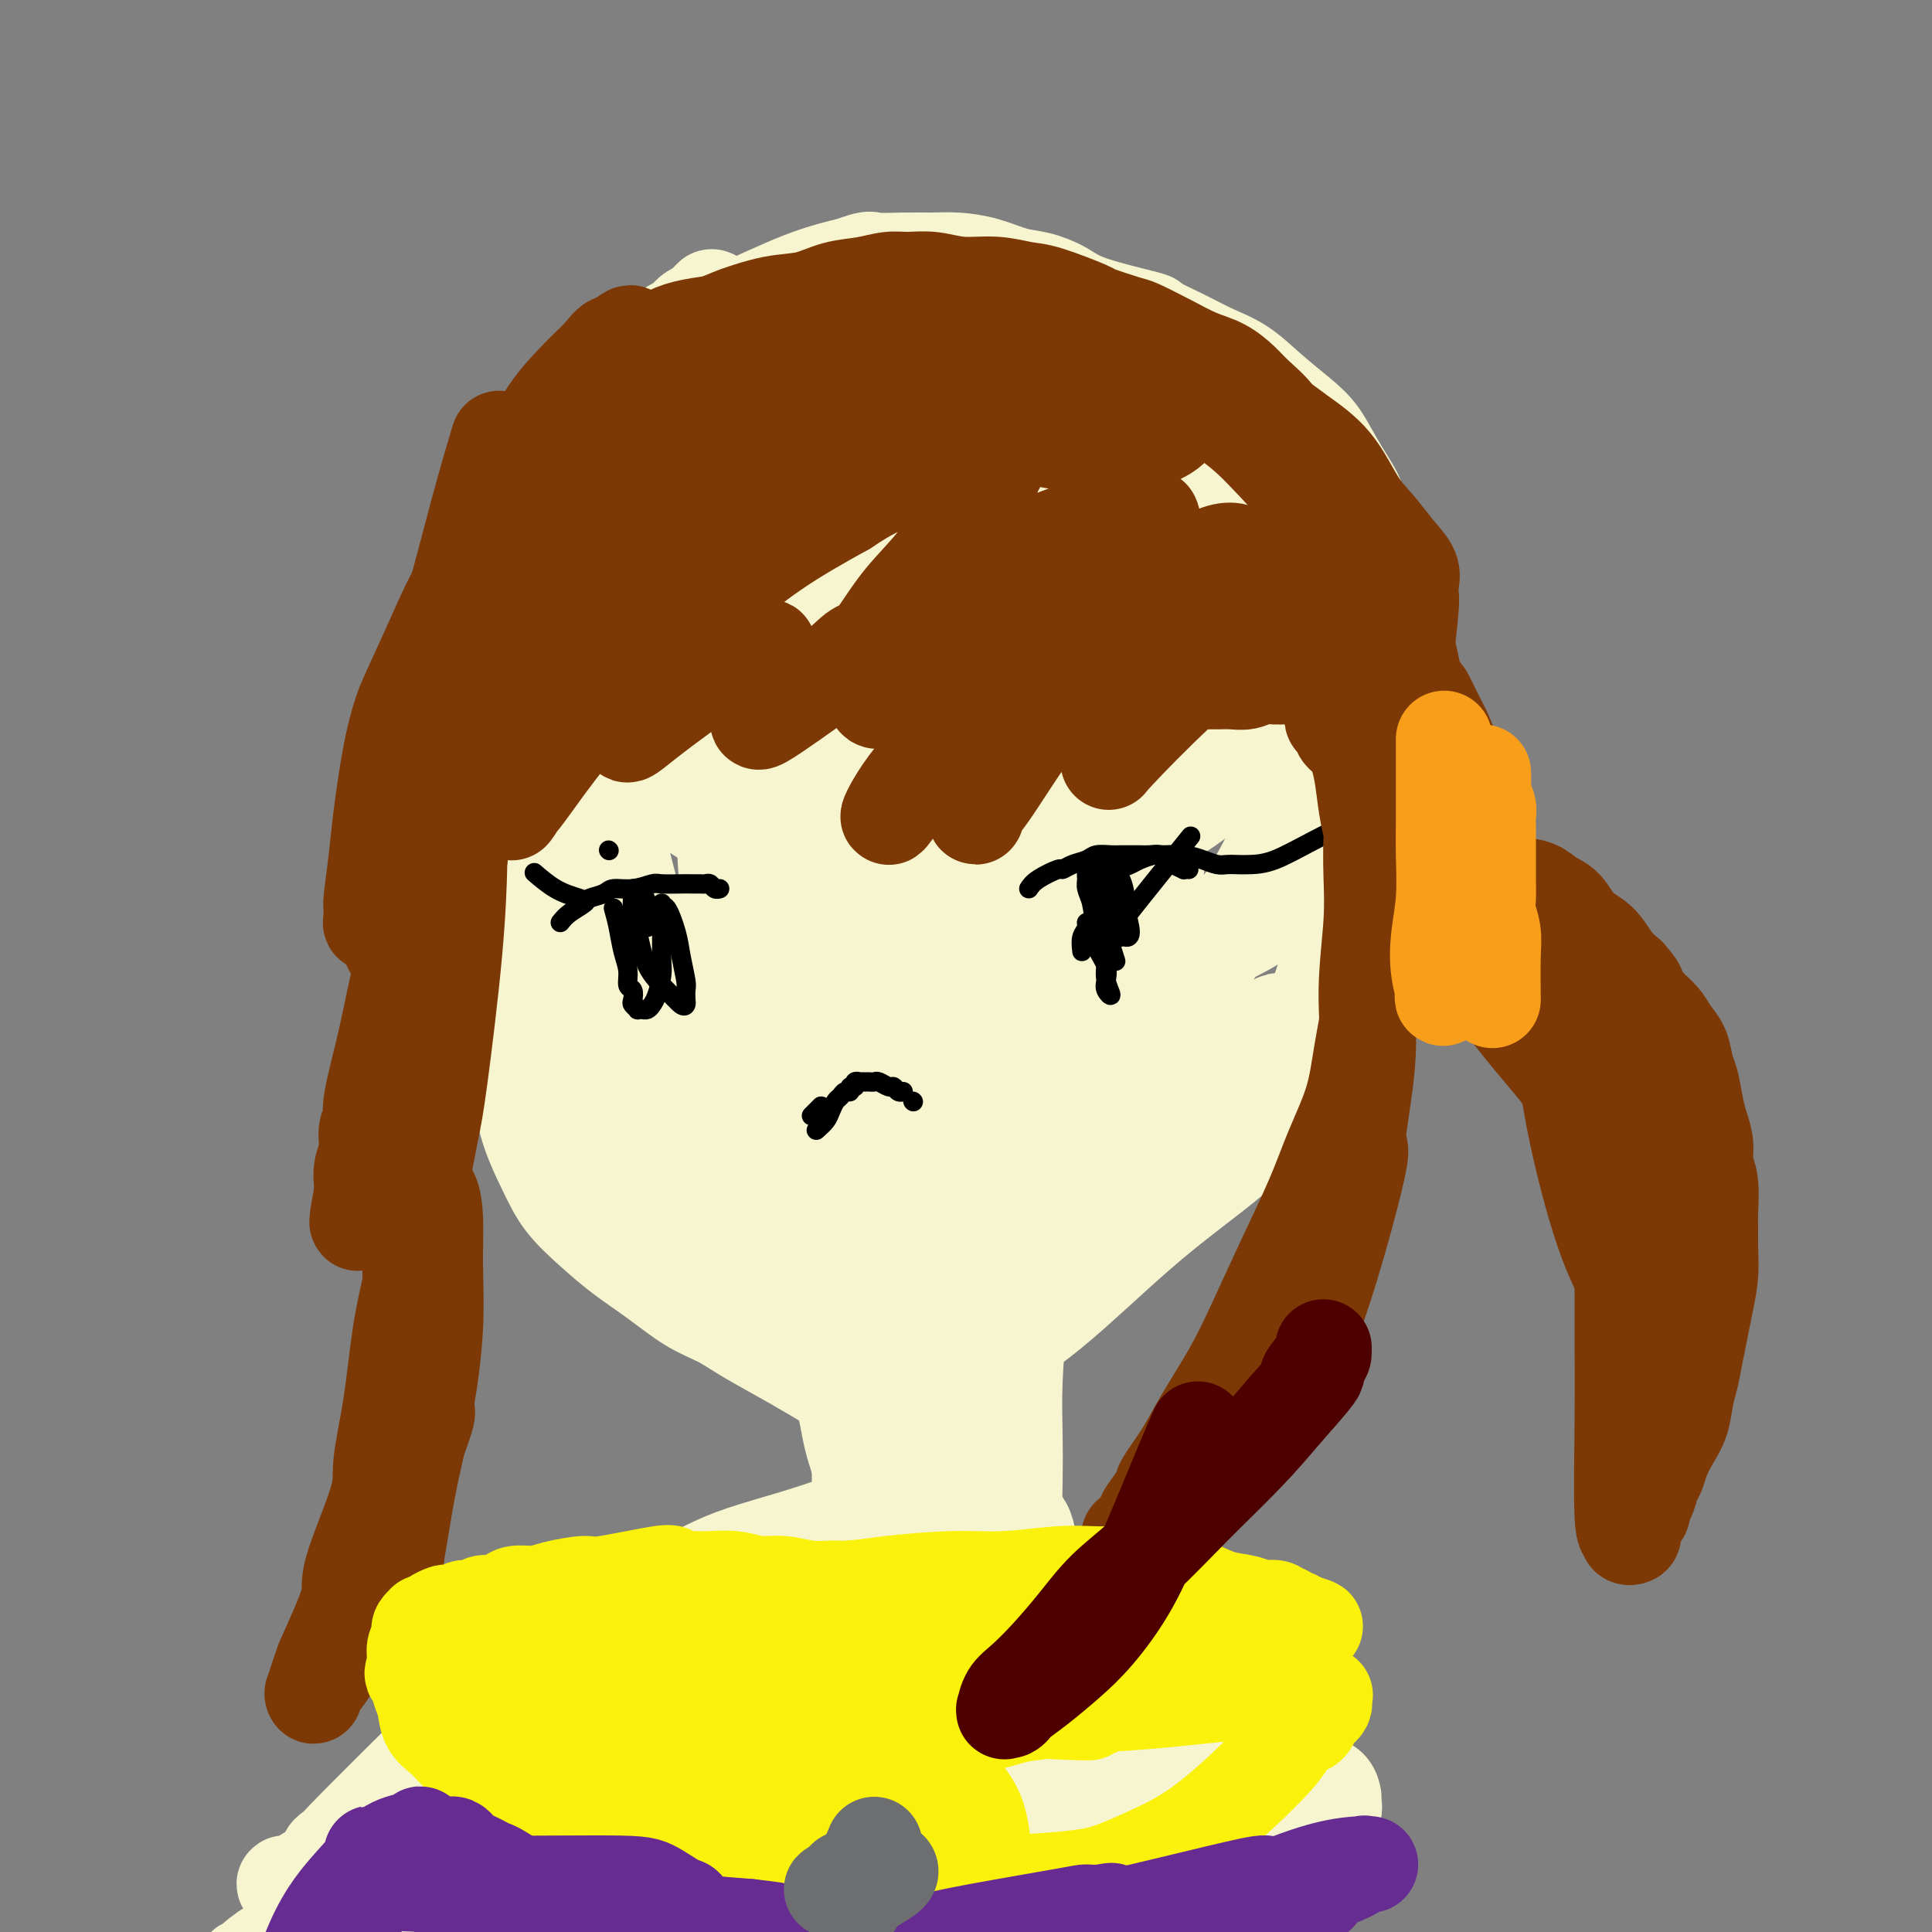 <svg viewBox='0 0 400 400' version='1.1' xmlns='http://www.w3.org/2000/svg' xmlns:xlink='http://www.w3.org/1999/xlink'><rect x="0" y="0" width="400" height="400" fill="#808080" stroke="none"/><g fill='none' stroke='#F7F5D0' stroke-width='20' stroke-linecap='round' stroke-linejoin='round'><path d='M144,199c-4.755,-0.342 -9.510,-0.684 -14,-3c-4.490,-2.316 -8.716,-6.606 -11,-9c-2.284,-2.394 -2.625,-2.890 -4,-5c-1.375,-2.110 -3.783,-5.832 -5,-9c-1.217,-3.168 -1.242,-5.780 -2,-8c-0.758,-2.220 -2.250,-4.047 -3,-6c-0.750,-1.953 -0.757,-4.033 -1,-6c-0.243,-1.967 -0.721,-3.823 -1,-6c-0.279,-2.177 -0.360,-4.677 0,-8c0.360,-3.323 1.161,-7.471 2,-11c0.839,-3.529 1.716,-6.439 3,-10c1.284,-3.561 2.974,-7.774 5,-12c2.026,-4.226 4.386,-8.464 7,-12c2.614,-3.536 5.481,-6.368 8,-9c2.519,-2.632 4.688,-5.064 7,-7c2.312,-1.936 4.766,-3.376 7,-5c2.234,-1.624 4.246,-3.433 6,-5c1.754,-1.567 3.249,-2.892 5,-4c1.751,-1.108 3.758,-1.998 6,-3c2.242,-1.002 4.719,-2.116 7,-3c2.281,-0.884 4.366,-1.538 6,-2c1.634,-0.462 2.817,-0.731 4,-1'/><path d='M176,55c4.408,-1.618 3.927,-1.164 5,-1c1.073,0.164 3.700,0.037 6,0c2.300,-0.037 4.273,0.017 6,0c1.727,-0.017 3.207,-0.104 5,0c1.793,0.104 3.900,0.400 6,1c2.100,0.600 4.193,1.502 6,2c1.807,0.498 3.327,0.590 5,1c1.673,0.410 3.500,1.138 5,2c1.500,0.862 2.675,1.858 6,3c3.325,1.142 8.800,2.429 11,3c2.200,0.571 1.125,0.427 2,1c0.875,0.573 3.700,1.864 6,3c2.300,1.136 4.075,2.116 6,3c1.925,0.884 3.999,1.673 6,3c2.001,1.327 3.929,3.191 6,5c2.071,1.809 4.285,3.564 6,5c1.715,1.436 2.931,2.553 4,4c1.069,1.447 1.992,3.225 3,5c1.008,1.775 2.102,3.548 3,5c0.898,1.452 1.600,2.582 2,4c0.400,1.418 0.499,3.124 1,5c0.501,1.876 1.403,3.924 2,6c0.597,2.076 0.889,4.182 1,6c0.111,1.818 0.042,3.349 0,5c-0.042,1.651 -0.057,3.423 0,5c0.057,1.577 0.185,2.959 0,5c-0.185,2.041 -0.682,4.740 -1,7c-0.318,2.260 -0.456,4.080 -1,6c-0.544,1.920 -1.493,3.940 -2,6c-0.507,2.060 -0.574,4.160 -1,6c-0.426,1.840 -1.213,3.420 -2,5'/><path d='M278,166c-1.371,7.682 -1.299,4.386 -2,4c-0.701,-0.386 -2.175,2.139 -3,4c-0.825,1.861 -1.001,3.057 -2,4c-0.999,0.943 -2.819,1.634 -4,3c-1.181,1.366 -1.721,3.408 -3,5c-1.279,1.592 -3.295,2.735 -5,4c-1.705,1.265 -3.099,2.653 -5,4c-1.901,1.347 -4.309,2.655 -6,4c-1.691,1.345 -2.664,2.727 -5,4c-2.336,1.273 -6.035,2.436 -8,3c-1.965,0.564 -2.196,0.530 -4,1c-1.804,0.470 -5.180,1.445 -7,2c-1.820,0.555 -2.084,0.689 -4,1c-1.916,0.311 -5.485,0.800 -8,1c-2.515,0.200 -3.977,0.110 -5,0c-1.023,-0.110 -1.606,-0.240 -3,0c-1.394,0.240 -3.600,0.850 -6,1c-2.400,0.150 -4.993,-0.160 -7,0c-2.007,0.160 -3.427,0.790 -5,1c-1.573,0.210 -3.301,0.001 -5,0c-1.699,-0.001 -3.371,0.207 -5,0c-1.629,-0.207 -3.215,-0.828 -5,-1c-1.785,-0.172 -3.768,0.105 -6,0c-2.232,-0.105 -4.715,-0.594 -7,-1c-2.285,-0.406 -4.374,-0.731 -6,-1c-1.626,-0.269 -2.788,-0.484 -4,-1c-1.212,-0.516 -2.474,-1.334 -4,-2c-1.526,-0.666 -3.316,-1.178 -5,-2c-1.684,-0.822 -3.261,-1.952 -5,-3c-1.739,-1.048 -3.640,-2.014 -5,-3c-1.360,-0.986 -2.180,-1.993 -3,-3'/><path d='M126,195c-2.777,-2.172 -3.218,-3.101 -4,-4c-0.782,-0.899 -1.905,-1.769 -3,-3c-1.095,-1.231 -2.164,-2.825 -3,-4c-0.836,-1.175 -1.441,-1.931 -2,-3c-0.559,-1.069 -1.071,-2.452 -2,-4c-0.929,-1.548 -2.273,-3.263 -3,-5c-0.727,-1.737 -0.836,-3.497 -1,-5c-0.164,-1.503 -0.384,-2.750 -1,-5c-0.616,-2.250 -1.629,-5.502 -2,-7c-0.371,-1.498 -0.100,-1.243 0,-2c0.100,-0.757 0.030,-2.525 0,-4c-0.030,-1.475 -0.020,-2.658 0,-4c0.020,-1.342 0.050,-2.844 0,-5c-0.050,-2.156 -0.179,-4.966 0,-7c0.179,-2.034 0.667,-3.292 1,-5c0.333,-1.708 0.512,-3.866 1,-6c0.488,-2.134 1.286,-4.244 2,-6c0.714,-1.756 1.345,-3.157 2,-5c0.655,-1.843 1.333,-4.127 2,-6c0.667,-1.873 1.322,-3.334 2,-5c0.678,-1.666 1.378,-3.537 2,-5c0.622,-1.463 1.165,-2.519 2,-4c0.835,-1.481 1.963,-3.386 3,-5c1.037,-1.614 1.982,-2.937 3,-4c1.018,-1.063 2.107,-1.866 3,-3c0.893,-1.134 1.590,-2.598 3,-4c1.410,-1.402 3.532,-2.743 5,-4c1.468,-1.257 2.280,-2.430 3,-3c0.720,-0.570 1.348,-0.538 2,-1c0.652,-0.462 1.329,-1.418 2,-2c0.671,-0.582 1.335,-0.791 2,-1'/><path d='M145,64c4.200,-4.347 1.700,-1.715 1,-1c-0.700,0.715 0.400,-0.489 1,-1c0.600,-0.511 0.700,-0.330 1,0c0.300,0.330 0.800,0.809 1,1c0.200,0.191 0.100,0.096 0,0'/><path d='M186,156c1.434,7.245 2.868,14.491 4,22c1.132,7.509 1.963,15.283 2,23c0.037,7.717 -0.721,15.378 -1,22c-0.279,6.622 -0.079,12.207 0,16c0.079,3.793 0.036,5.796 0,8c-0.036,2.204 -0.066,4.608 0,6c0.066,1.392 0.227,1.771 0,2c-0.227,0.229 -0.842,0.308 -1,0c-0.158,-0.308 0.142,-1.001 0,-2c-0.142,-0.999 -0.727,-2.303 -1,-5c-0.273,-2.697 -0.235,-6.789 0,-11c0.235,-4.211 0.665,-8.543 1,-14c0.335,-5.457 0.573,-12.039 1,-19c0.427,-6.961 1.043,-14.299 1,-20c-0.043,-5.701 -0.743,-9.763 -1,-13c-0.257,-3.237 -0.070,-5.647 0,-7c0.070,-1.353 0.022,-1.647 0,-2c-0.022,-0.353 -0.020,-0.763 0,-1c0.020,-0.237 0.057,-0.301 0,0c-0.057,0.301 -0.208,0.966 0,4c0.208,3.034 0.774,8.438 1,15c0.226,6.562 0.113,14.281 0,22'/><path d='M192,202c0.155,9.198 0.041,11.694 0,16c-0.041,4.306 -0.011,10.422 0,15c0.011,4.578 0.003,7.618 0,10c-0.003,2.382 0.000,4.106 0,6c-0.000,1.894 -0.004,3.957 0,5c0.004,1.043 0.015,1.064 0,1c-0.015,-0.064 -0.056,-0.213 0,0c0.056,0.213 0.207,0.788 0,1c-0.207,0.212 -0.774,0.061 -1,0c-0.226,-0.061 -0.113,-0.030 0,0'/><path d='M184,260c0.016,0.070 0.032,0.140 0,0c-0.032,-0.140 -0.112,-0.491 -1,-1c-0.888,-0.509 -2.585,-1.178 -5,-3c-2.415,-1.822 -5.547,-4.798 -8,-7c-2.453,-2.202 -4.228,-3.629 -6,-5c-1.772,-1.371 -3.542,-2.687 -5,-4c-1.458,-1.313 -2.606,-2.624 -4,-4c-1.394,-1.376 -3.035,-2.819 -4,-4c-0.965,-1.181 -1.255,-2.102 -2,-3c-0.745,-0.898 -1.944,-1.773 -3,-3c-1.056,-1.227 -1.970,-2.804 -3,-4c-1.030,-1.196 -2.175,-2.009 -3,-3c-0.825,-0.991 -1.331,-2.160 -2,-3c-0.669,-0.840 -1.500,-1.349 -2,-2c-0.500,-0.651 -0.670,-1.442 -1,-2c-0.330,-0.558 -0.820,-0.881 -1,-1c-0.180,-0.119 -0.052,-0.034 0,0c0.052,0.034 0.026,0.017 0,0'/><path d='M197,260c-0.408,0.141 -0.815,0.282 2,-1c2.815,-1.282 8.854,-3.986 13,-6c4.146,-2.014 6.399,-3.338 9,-5c2.601,-1.662 5.551,-3.664 8,-5c2.449,-1.336 4.396,-2.008 6,-3c1.604,-0.992 2.865,-2.304 4,-3c1.135,-0.696 2.145,-0.775 3,-1c0.855,-0.225 1.554,-0.597 2,-1c0.446,-0.403 0.638,-0.837 1,-1c0.362,-0.163 0.895,-0.056 1,0c0.105,0.056 -0.218,0.059 0,0c0.218,-0.059 0.978,-0.180 1,0c0.022,0.180 -0.694,0.662 -1,1c-0.306,0.338 -0.201,0.533 -1,1c-0.799,0.467 -2.503,1.208 -3,2c-0.497,0.792 0.212,1.636 0,2c-0.212,0.364 -1.346,0.247 -1,0c0.346,-0.247 2.173,-0.623 4,-1'/><path d='M245,239c2.167,-0.845 6.086,-3.457 10,-7c3.914,-3.543 7.823,-8.015 12,-12c4.177,-3.985 8.622,-7.481 12,-11c3.378,-3.519 5.689,-7.060 8,-10c2.311,-2.940 4.621,-5.280 6,-7c1.379,-1.720 1.828,-2.819 2,-4c0.172,-1.181 0.069,-2.442 0,-3c-0.069,-0.558 -0.104,-0.411 -1,0c-0.896,0.411 -2.653,1.087 -4,2c-1.347,0.913 -2.284,2.062 -4,4c-1.716,1.938 -4.210,4.665 -6,7c-1.790,2.335 -2.876,4.279 -4,6c-1.124,1.721 -2.287,3.218 -3,4c-0.713,0.782 -0.976,0.847 -1,1c-0.024,0.153 0.191,0.394 0,1c-0.191,0.606 -0.790,1.576 0,-1c0.790,-2.576 2.968,-8.700 5,-15c2.032,-6.300 3.919,-12.776 6,-18c2.081,-5.224 4.356,-9.195 6,-12c1.644,-2.805 2.655,-4.444 3,-5c0.345,-0.556 0.022,-0.030 0,0c-0.022,0.030 0.257,-0.437 0,0c-0.257,0.437 -1.048,1.777 -2,4c-0.952,2.223 -2.064,5.329 -3,7c-0.936,1.671 -1.696,1.906 -2,2c-0.304,0.094 -0.152,0.047 0,0'/><path d='M177,261c-3.274,-0.946 -6.547,-1.892 -10,-3c-3.453,-1.108 -7.085,-2.376 -9,-3c-1.915,-0.624 -2.114,-0.602 -3,-1c-0.886,-0.398 -2.461,-1.216 -4,-2c-1.539,-0.784 -3.042,-1.534 -4,-2c-0.958,-0.466 -1.370,-0.650 -2,-1c-0.630,-0.350 -1.477,-0.867 -2,-1c-0.523,-0.133 -0.721,0.119 -1,0c-0.279,-0.119 -0.637,-0.610 -1,-1c-0.363,-0.390 -0.730,-0.680 -1,-1c-0.270,-0.320 -0.444,-0.672 -1,-1c-0.556,-0.328 -1.496,-0.634 -2,-1c-0.504,-0.366 -0.573,-0.793 -1,-1c-0.427,-0.207 -1.214,-0.196 -2,-1c-0.786,-0.804 -1.573,-2.424 -3,-4c-1.427,-1.576 -3.496,-3.109 -5,-5c-1.504,-1.891 -2.445,-4.141 -4,-6c-1.555,-1.859 -3.724,-3.329 -6,-8c-2.276,-4.671 -4.660,-12.545 -7,-21c-2.340,-8.455 -4.638,-17.493 -6,-25c-1.362,-7.507 -1.790,-13.483 -2,-19c-0.210,-5.517 -0.203,-10.576 0,-13c0.203,-2.424 0.601,-2.212 1,-2'/><path d='M102,139c-0.159,-5.837 -0.057,-3.430 0,-3c0.057,0.430 0.067,-1.118 0,-2c-0.067,-0.882 -0.212,-1.097 0,-1c0.212,0.097 0.781,0.506 1,0c0.219,-0.506 0.087,-1.929 3,2c2.913,3.929 8.872,13.208 13,21c4.128,7.792 6.427,14.098 8,20c1.573,5.902 2.422,11.400 3,15c0.578,3.600 0.887,5.300 1,8c0.113,2.700 0.031,6.399 0,10c-0.031,3.601 -0.010,7.103 0,9c0.010,1.897 0.010,2.187 0,3c-0.010,0.813 -0.031,2.147 0,3c0.031,0.853 0.114,1.224 0,1c-0.114,-0.224 -0.426,-1.045 -1,-7c-0.574,-5.955 -1.410,-17.046 -2,-31c-0.590,-13.954 -0.934,-30.772 0,-43c0.934,-12.228 3.145,-19.867 5,-25c1.855,-5.133 3.354,-7.760 5,-9c1.646,-1.240 3.439,-1.095 4,-1c0.561,0.095 -0.110,0.138 1,3c1.110,2.862 4.003,8.543 6,16c1.997,7.457 3.099,16.690 4,26c0.901,9.310 1.600,18.697 2,26c0.400,7.303 0.500,12.523 1,18c0.500,5.477 1.398,11.213 2,15c0.602,3.787 0.907,5.625 1,7c0.093,1.375 -0.027,2.286 0,3c0.027,0.714 0.199,1.231 0,2c-0.199,0.769 -0.771,1.791 -2,-3c-1.229,-4.791 -3.114,-15.396 -5,-26'/><path d='M152,196c-1.731,-12.210 -2.558,-29.236 -2,-44c0.558,-14.764 2.503,-27.265 5,-36c2.497,-8.735 5.548,-13.705 9,-16c3.452,-2.295 7.306,-1.914 9,-2c1.694,-0.086 1.228,-0.639 3,2c1.772,2.639 5.782,8.471 8,16c2.218,7.529 2.643,16.754 3,26c0.357,9.246 0.645,18.513 0,28c-0.645,9.487 -2.224,19.196 -5,31c-2.776,11.804 -6.749,25.705 -9,32c-2.251,6.295 -2.781,4.985 -4,5c-1.219,0.015 -3.126,1.356 -6,-2c-2.874,-3.356 -6.716,-11.409 -9,-22c-2.284,-10.591 -3.009,-23.719 -2,-35c1.009,-11.281 3.754,-20.716 7,-29c3.246,-8.284 6.994,-15.418 11,-21c4.006,-5.582 8.271,-9.612 11,-12c2.729,-2.388 3.922,-3.134 7,-2c3.078,1.134 8.043,4.147 11,6c2.957,1.853 3.908,2.546 4,10c0.092,7.454 -0.675,21.671 -1,29c-0.325,7.329 -0.207,7.772 -3,16c-2.793,8.228 -8.498,24.242 -13,34c-4.502,9.758 -7.801,13.261 -10,16c-2.199,2.739 -3.297,4.716 -6,6c-2.703,1.284 -7.012,1.877 -9,2c-1.988,0.123 -1.657,-0.225 -3,-2c-1.343,-1.775 -4.362,-4.978 -6,-8c-1.638,-3.022 -1.897,-5.863 -2,-9c-0.103,-3.137 -0.052,-6.568 0,-10'/><path d='M150,205c0.038,-4.929 1.135,-7.750 2,-10c0.865,-2.250 1.500,-3.928 2,-5c0.500,-1.072 0.865,-1.538 1,-2c0.135,-0.462 0.038,-0.920 0,-1c-0.038,-0.080 -0.019,0.217 0,0c0.019,-0.217 0.038,-0.948 0,-1c-0.038,-0.052 -0.134,0.575 0,1c0.134,0.425 0.499,0.647 1,2c0.501,1.353 1.137,3.835 3,9c1.863,5.165 4.953,13.013 6,16c1.047,2.987 0.051,1.113 1,3c0.949,1.887 3.841,7.534 6,12c2.159,4.466 3.584,7.751 5,11c1.416,3.249 2.824,6.462 4,9c1.176,2.538 2.119,4.400 3,6c0.881,1.600 1.701,2.937 2,4c0.299,1.063 0.077,1.850 0,2c-0.077,0.150 -0.009,-0.338 0,0c0.009,0.338 -0.039,1.502 0,2c0.039,0.498 0.166,0.330 0,1c-0.166,0.670 -0.625,2.177 -1,3c-0.375,0.823 -0.666,0.963 -1,1c-0.334,0.037 -0.712,-0.029 -1,0c-0.288,0.029 -0.488,0.154 -2,-1c-1.512,-1.154 -4.338,-3.588 -7,-7c-2.662,-3.412 -5.160,-7.804 -7,-13c-1.840,-5.196 -3.024,-11.196 -4,-16c-0.976,-4.804 -1.746,-8.411 -2,-11c-0.254,-2.589 0.009,-4.158 0,-5c-0.009,-0.842 -0.288,-0.955 0,-1c0.288,-0.045 1.144,-0.023 2,0'/><path d='M163,214c0.283,-1.207 -0.011,-1.224 1,-1c1.011,0.224 3.326,0.689 6,2c2.674,1.311 5.708,3.468 8,8c2.292,4.532 3.844,11.441 5,17c1.156,5.559 1.918,9.770 3,15c1.082,5.230 2.486,11.481 3,17c0.514,5.519 0.139,10.307 0,14c-0.139,3.693 -0.042,6.291 0,8c0.042,1.709 0.029,2.530 0,3c-0.029,0.470 -0.074,0.589 0,1c0.074,0.411 0.268,1.113 0,0c-0.268,-1.113 -0.997,-4.042 -2,-10c-1.003,-5.958 -2.279,-14.945 -3,-23c-0.721,-8.055 -0.889,-15.177 -1,-21c-0.111,-5.823 -0.167,-10.348 0,-13c0.167,-2.652 0.557,-3.431 1,-4c0.443,-0.569 0.941,-0.929 1,-1c0.059,-0.071 -0.320,0.148 0,2c0.320,1.852 1.340,5.337 2,9c0.660,3.663 0.962,7.505 1,12c0.038,4.495 -0.186,9.642 0,14c0.186,4.358 0.782,7.925 1,11c0.218,3.075 0.057,5.657 0,7c-0.057,1.343 -0.011,1.447 0,2c0.011,0.553 -0.012,1.554 0,2c0.012,0.446 0.060,0.336 0,-1c-0.060,-1.336 -0.229,-3.897 0,-8c0.229,-4.103 0.855,-9.749 2,-14c1.145,-4.251 2.808,-7.106 4,-10c1.192,-2.894 1.912,-5.827 3,-8c1.088,-2.173 2.544,-3.587 4,-5'/><path d='M202,239c2.110,-3.953 1.886,-2.336 2,-2c0.114,0.336 0.565,-0.610 1,-1c0.435,-0.390 0.853,-0.222 1,0c0.147,0.222 0.023,0.500 0,1c-0.023,0.500 0.057,1.222 0,3c-0.057,1.778 -0.250,4.610 -1,8c-0.750,3.390 -2.058,7.336 -3,11c-0.942,3.664 -1.518,7.045 -3,12c-1.482,4.955 -3.869,11.483 -5,14c-1.131,2.517 -1.005,1.025 -1,1c0.005,-0.025 -0.111,1.419 0,2c0.111,0.581 0.450,0.299 1,0c0.550,-0.299 1.309,-0.616 2,-1c0.691,-0.384 1.312,-0.836 2,-1c0.688,-0.164 1.444,-0.039 2,0c0.556,0.039 0.914,-0.007 1,0c0.086,0.007 -0.099,0.068 0,0c0.099,-0.068 0.482,-0.264 0,0c-0.482,0.264 -1.830,0.988 -3,2c-1.170,1.012 -2.161,2.311 -3,3c-0.839,0.689 -1.525,0.768 -2,1c-0.475,0.232 -0.737,0.616 -1,1'/><path d='M192,293c-1.218,1.119 -0.265,0.415 0,0c0.265,-0.415 -0.160,-0.541 0,-1c0.160,-0.459 0.906,-1.252 3,-3c2.094,-1.748 5.537,-4.451 10,-9c4.463,-4.549 9.947,-10.943 15,-16c5.053,-5.057 9.676,-8.778 14,-12c4.324,-3.222 8.350,-5.946 13,-10c4.650,-4.054 9.923,-9.439 13,-12c3.077,-2.561 3.956,-2.299 5,-3c1.044,-0.701 2.252,-2.366 3,-3c0.748,-0.634 1.036,-0.236 1,0c-0.036,0.236 -0.398,0.311 -1,1c-0.602,0.689 -1.446,1.990 -3,4c-1.554,2.010 -3.819,4.727 -6,7c-2.181,2.273 -4.280,4.101 -8,7c-3.720,2.899 -9.062,6.867 -15,12c-5.938,5.133 -12.471,11.430 -18,16c-5.529,4.570 -10.053,7.412 -14,10c-3.947,2.588 -7.315,4.921 -9,6c-1.685,1.079 -1.686,0.905 -2,1c-0.314,0.095 -0.941,0.459 0,0c0.941,-0.459 3.450,-1.741 8,-6c4.550,-4.259 11.142,-11.494 16,-17c4.858,-5.506 7.981,-9.282 12,-14c4.019,-4.718 8.933,-10.378 13,-15c4.067,-4.622 7.287,-8.206 10,-11c2.713,-2.794 4.918,-4.798 6,-6c1.082,-1.202 1.041,-1.601 1,-2'/><path d='M259,217c10.169,-10.819 3.591,-2.867 1,0c-2.591,2.867 -1.195,0.648 -1,0c0.195,-0.648 -0.812,0.275 -2,1c-1.188,0.725 -2.557,1.252 -4,2c-1.443,0.748 -2.961,1.717 -4,2c-1.039,0.283 -1.598,-0.120 -2,0c-0.402,0.120 -0.647,0.763 -1,1c-0.353,0.237 -0.815,0.068 -1,0c-0.185,-0.068 -0.092,-0.034 0,0'/><path d='M180,284c0.266,0.693 0.532,1.386 -4,-2c-4.532,-3.386 -13.862,-10.852 -20,-19c-6.138,-8.148 -9.083,-16.978 -12,-26c-2.917,-9.022 -5.805,-18.235 -8,-27c-2.195,-8.765 -3.699,-17.083 -5,-23c-1.301,-5.917 -2.401,-9.432 -3,-12c-0.599,-2.568 -0.697,-4.190 -1,-6c-0.303,-1.810 -0.809,-3.809 -1,-5c-0.191,-1.191 -0.066,-1.574 0,-2c0.066,-0.426 0.072,-0.895 0,-1c-0.072,-0.105 -0.221,0.154 1,0c1.221,-0.154 3.813,-0.722 12,4c8.187,4.722 21.970,14.735 29,20c7.030,5.265 7.306,5.781 11,10c3.694,4.219 10.804,12.141 15,18c4.196,5.859 5.476,9.655 7,14c1.524,4.345 3.292,9.238 4,13c0.708,3.762 0.357,6.393 0,8c-0.357,1.607 -0.721,2.189 -2,3c-1.279,0.811 -3.474,1.849 -7,1c-3.526,-0.849 -8.382,-3.586 -13,-10c-4.618,-6.414 -8.997,-16.505 -12,-30c-3.003,-13.495 -4.631,-30.395 -4,-43c0.631,-12.605 3.520,-20.915 7,-28c3.480,-7.085 7.552,-12.946 12,-17c4.448,-4.054 9.271,-6.301 12,-7c2.729,-0.699 3.365,0.151 4,1'/><path d='M202,118c3.605,0.748 4.616,5.617 6,13c1.384,7.383 3.140,17.279 4,26c0.860,8.721 0.825,16.267 1,25c0.175,8.733 0.559,18.654 0,27c-0.559,8.346 -2.060,15.119 -3,20c-0.940,4.881 -1.320,7.872 -2,10c-0.680,2.128 -1.660,3.395 -2,4c-0.340,0.605 -0.040,0.548 -2,0c-1.960,-0.548 -6.180,-1.587 -9,-13c-2.820,-11.413 -4.239,-33.198 -4,-45c0.239,-11.802 2.138,-13.619 5,-19c2.862,-5.381 6.689,-14.324 10,-21c3.311,-6.676 6.108,-11.085 10,-14c3.892,-2.915 8.879,-4.337 12,-5c3.121,-0.663 4.376,-0.569 6,1c1.624,1.569 3.617,4.612 5,10c1.383,5.388 2.157,13.120 2,22c-0.157,8.880 -1.244,18.909 -3,30c-1.756,11.091 -4.182,23.245 -7,34c-2.818,10.755 -6.029,20.109 -8,25c-1.971,4.891 -2.702,5.317 -4,7c-1.298,1.683 -3.164,4.624 -5,1c-1.836,-3.624 -3.643,-13.812 -5,-20c-1.357,-6.188 -2.266,-8.375 -1,-21c1.266,-12.625 4.705,-35.687 7,-48c2.295,-12.313 3.445,-13.875 9,-21c5.555,-7.125 15.516,-19.812 21,-26c5.484,-6.188 6.490,-5.875 10,-6c3.510,-0.125 9.522,-0.687 13,0c3.478,0.687 4.422,2.625 5,6c0.578,3.375 0.789,8.188 1,13'/><path d='M274,133c-0.038,5.369 -0.634,12.292 -2,19c-1.366,6.708 -3.501,13.201 -6,19c-2.499,5.799 -5.360,10.903 -9,17c-3.640,6.097 -8.058,13.187 -12,18c-3.942,4.813 -7.409,7.349 -11,9c-3.591,1.651 -7.308,2.416 -9,2c-1.692,-0.416 -1.361,-2.012 -3,-3c-1.639,-0.988 -5.247,-1.370 -3,-14c2.247,-12.630 10.350,-37.510 17,-51c6.650,-13.490 11.846,-15.589 17,-18c5.154,-2.411 10.266,-5.134 15,-6c4.734,-0.866 9.091,0.126 12,2c2.909,1.874 4.370,4.631 5,8c0.630,3.369 0.431,7.349 0,12c-0.431,4.651 -1.092,9.973 -3,15c-1.908,5.027 -5.063,9.760 -8,14c-2.937,4.240 -5.658,7.986 -9,11c-3.342,3.014 -7.307,5.297 -11,7c-3.693,1.703 -7.113,2.827 -11,3c-3.887,0.173 -8.239,-0.605 -13,-5c-4.761,-4.395 -9.931,-12.407 -13,-21c-3.069,-8.593 -4.037,-17.768 -4,-26c0.037,-8.232 1.078,-15.522 4,-23c2.922,-7.478 7.725,-15.144 12,-21c4.275,-5.856 8.023,-9.901 13,-12c4.977,-2.099 11.185,-2.253 15,-2c3.815,0.253 5.239,0.913 8,3c2.761,2.087 6.859,5.600 9,9c2.141,3.400 2.326,6.686 2,11c-0.326,4.314 -1.163,9.657 -2,15'/><path d='M274,125c-0.958,6.643 -3.354,10.252 -6,15c-2.646,4.748 -5.541,10.637 -10,16c-4.459,5.363 -10.480,10.202 -17,14c-6.520,3.798 -13.537,6.557 -21,8c-7.463,1.443 -15.371,1.571 -24,0c-8.629,-1.571 -17.978,-4.840 -25,-10c-7.022,-5.160 -11.717,-12.211 -15,-17c-3.283,-4.789 -5.153,-7.315 -3,-14c2.153,-6.685 8.329,-17.530 11,-22c2.671,-4.470 1.837,-2.565 5,-5c3.163,-2.435 10.321,-9.212 17,-14c6.679,-4.788 12.877,-7.589 20,-9c7.123,-1.411 15.169,-1.432 22,-1c6.831,0.432 12.447,1.318 17,3c4.553,1.682 8.044,4.160 10,7c1.956,2.840 2.379,6.042 2,9c-0.379,2.958 -1.560,5.672 -4,10c-2.440,4.328 -6.141,10.272 -12,16c-5.859,5.728 -13.877,11.241 -21,15c-7.123,3.759 -13.352,5.763 -20,7c-6.648,1.237 -13.714,1.707 -21,1c-7.286,-0.707 -14.791,-2.590 -21,-6c-6.209,-3.410 -11.122,-8.347 -15,-13c-3.878,-4.653 -6.722,-9.023 -9,-13c-2.278,-3.977 -3.989,-7.561 -5,-10c-1.011,-2.439 -1.320,-3.734 -1,-5c0.320,-1.266 1.271,-2.505 3,-5c1.729,-2.495 4.237,-6.246 9,-10c4.763,-3.754 11.782,-7.511 19,-10c7.218,-2.489 14.634,-3.711 21,-4c6.366,-0.289 11.683,0.356 17,1'/><path d='M197,79c7.437,-0.136 7.031,1.023 9,4c1.969,2.977 6.315,7.771 8,11c1.685,3.229 0.710,4.892 0,7c-0.710,2.108 -1.154,4.661 -3,8c-1.846,3.339 -5.095,7.466 -9,11c-3.905,3.534 -8.466,6.476 -14,9c-5.534,2.524 -12.041,4.629 -17,6c-4.959,1.371 -8.370,2.007 -14,1c-5.630,-1.007 -13.477,-3.658 -18,-6c-4.523,-2.342 -5.720,-4.374 -8,-7c-2.280,-2.626 -5.644,-5.846 -7,-9c-1.356,-3.154 -0.706,-6.241 -1,-7c-0.294,-0.759 -1.532,0.812 0,-1c1.532,-1.812 5.833,-7.005 12,-13c6.167,-5.995 14.198,-12.792 23,-17c8.802,-4.208 18.375,-5.827 25,-7c6.625,-1.173 10.302,-1.900 16,-1c5.698,0.900 13.416,3.429 17,6c3.584,2.571 3.032,5.186 3,7c-0.032,1.814 0.455,2.826 0,7c-0.455,4.174 -1.851,11.508 -4,19c-2.149,7.492 -5.050,15.142 -9,22c-3.950,6.858 -8.949,12.923 -13,18c-4.051,5.077 -7.154,9.166 -11,12c-3.846,2.834 -8.435,4.412 -12,5c-3.565,0.588 -6.105,0.185 -9,-1c-2.895,-1.185 -6.146,-3.152 -9,-7c-2.854,-3.848 -5.311,-9.578 -7,-15c-1.689,-5.422 -2.608,-10.537 -3,-15c-0.392,-4.463 -0.255,-8.275 0,-10c0.255,-1.725 0.627,-1.362 1,-1'/><path d='M143,115c-0.264,-4.080 0.077,-1.281 1,0c0.923,1.281 2.427,1.042 5,3c2.573,1.958 6.214,6.112 10,12c3.786,5.888 7.718,13.508 11,21c3.282,7.492 5.916,14.855 8,22c2.084,7.145 3.620,14.070 5,20c1.380,5.930 2.603,10.863 4,18c1.397,7.137 2.966,16.477 4,21c1.034,4.523 1.531,4.230 2,5c0.469,0.770 0.910,2.604 1,4c0.090,1.396 -0.172,2.355 0,3c0.172,0.645 0.778,0.977 1,2c0.222,1.023 0.059,2.736 0,4c-0.059,1.264 -0.016,2.079 0,3c0.016,0.921 0.004,1.949 0,3c-0.004,1.051 -0.000,2.126 0,3c0.000,0.874 -0.004,1.548 0,2c0.004,0.452 0.015,0.684 0,1c-0.015,0.316 -0.057,0.717 0,1c0.057,0.283 0.211,0.447 0,1c-0.211,0.553 -0.789,1.494 -1,2c-0.211,0.506 -0.057,0.576 0,1c0.057,0.424 0.015,1.202 0,2c-0.015,0.798 -0.004,1.614 0,2c0.004,0.386 0.001,0.340 0,1c-0.001,0.660 -0.000,2.025 0,3c0.000,0.975 0.000,1.560 0,2c-0.000,0.440 -0.000,0.734 0,1c0.000,0.266 0.000,0.505 0,1c-0.000,0.495 -0.000,1.248 0,2'/><path d='M194,281c-0.017,6.482 -0.061,2.689 0,2c0.061,-0.689 0.227,1.728 0,3c-0.227,1.272 -0.846,1.399 -1,2c-0.154,0.601 0.157,1.678 0,2c-0.157,0.322 -0.783,-0.109 -1,0c-0.217,0.109 -0.024,0.759 0,1c0.024,0.241 -0.122,0.074 -1,0c-0.878,-0.074 -2.487,-0.056 -3,0c-0.513,0.056 0.070,0.151 -1,0c-1.070,-0.151 -3.794,-0.547 -6,-1c-2.206,-0.453 -3.894,-0.964 -6,-2c-2.106,-1.036 -4.630,-2.596 -7,-4c-2.370,-1.404 -4.585,-2.650 -7,-4c-2.415,-1.350 -5.029,-2.804 -7,-4c-1.971,-1.196 -3.298,-2.135 -5,-3c-1.702,-0.865 -3.778,-1.657 -6,-3c-2.222,-1.343 -4.589,-3.236 -7,-5c-2.411,-1.764 -4.866,-3.397 -7,-5c-2.134,-1.603 -3.946,-3.175 -6,-5c-2.054,-1.825 -4.349,-3.903 -6,-6c-1.651,-2.097 -2.656,-4.212 -4,-7c-1.344,-2.788 -3.026,-6.248 -4,-10c-0.974,-3.752 -1.240,-7.797 -2,-13c-0.760,-5.203 -2.014,-11.566 -3,-18c-0.986,-6.434 -1.705,-12.940 -2,-18c-0.295,-5.060 -0.168,-8.673 0,-13c0.168,-4.327 0.377,-9.367 1,-14c0.623,-4.633 1.662,-8.861 3,-13c1.338,-4.139 2.976,-8.191 5,-14c2.024,-5.809 4.436,-13.374 7,-19c2.564,-5.626 5.282,-9.313 8,-13'/><path d='M126,97c2.117,-2.968 3.408,-3.887 5,-4c1.592,-0.113 3.484,0.581 4,0c0.516,-0.581 -0.345,-2.436 2,2c2.345,4.436 7.895,15.162 11,25c3.105,9.838 3.766,18.786 5,28c1.234,9.214 3.042,18.692 4,25c0.958,6.308 1.066,9.445 2,15c0.934,5.555 2.695,13.528 4,18c1.305,4.472 2.153,5.443 3,7c0.847,1.557 1.693,3.699 2,5c0.307,1.301 0.077,1.760 0,2c-0.077,0.240 0.000,0.260 0,1c-0.000,0.740 -0.078,2.200 0,-6c0.078,-8.200 0.312,-26.060 1,-36c0.688,-9.940 1.831,-11.959 4,-17c2.169,-5.041 5.365,-13.105 9,-19c3.635,-5.895 7.711,-9.621 12,-13c4.289,-3.379 8.792,-6.411 13,-8c4.208,-1.589 8.123,-1.733 11,-1c2.877,0.733 4.718,2.345 7,5c2.282,2.655 5.005,6.355 6,11c0.995,4.645 0.264,10.237 -1,17c-1.264,6.763 -3.059,14.698 -6,24c-2.941,9.302 -7.026,19.970 -11,30c-3.974,10.030 -7.837,19.420 -11,27c-3.163,7.580 -5.627,13.350 -8,17c-2.373,3.650 -4.655,5.180 -6,6c-1.345,0.820 -1.752,0.931 -2,1c-0.248,0.069 -0.336,0.095 0,-2c0.336,-2.095 1.096,-6.313 3,-12c1.904,-5.687 4.952,-12.844 8,-20'/><path d='M197,225c3.634,-8.838 8.218,-14.434 13,-20c4.782,-5.566 9.761,-11.103 14,-15c4.239,-3.897 7.737,-6.156 10,-7c2.263,-0.844 3.291,-0.275 4,0c0.709,0.275 1.100,0.255 1,3c-0.100,2.745 -0.692,8.256 -2,14c-1.308,5.744 -3.333,11.722 -6,18c-2.667,6.278 -5.976,12.857 -9,18c-3.024,5.143 -5.763,8.849 -8,12c-2.237,3.151 -3.972,5.746 -5,7c-1.028,1.254 -1.348,1.166 -2,2c-0.652,0.834 -1.634,2.591 -1,1c0.634,-1.591 2.884,-6.530 6,-12c3.116,-5.470 7.096,-11.470 12,-18c4.904,-6.530 10.730,-13.589 16,-20c5.270,-6.411 9.984,-12.172 14,-17c4.016,-4.828 7.334,-8.722 10,-12c2.666,-3.278 4.680,-5.938 6,-8c1.320,-2.062 1.945,-3.524 2,-4c0.055,-0.476 -0.459,0.034 -1,0c-0.541,-0.034 -1.107,-0.611 -2,-1c-0.893,-0.389 -2.113,-0.591 -4,-2c-1.887,-1.409 -4.442,-4.025 -6,-7c-1.558,-2.975 -2.119,-6.310 -3,-10c-0.881,-3.690 -2.081,-7.735 -3,-11c-0.919,-3.265 -1.556,-5.752 -2,-8c-0.444,-2.248 -0.697,-4.259 -1,-6c-0.303,-1.741 -0.658,-3.212 -1,-5c-0.342,-1.788 -0.671,-3.894 -1,-6'/><path d='M248,111c-1.809,-7.689 -0.831,-3.912 -1,-3c-0.169,0.912 -1.485,-1.041 -2,-2c-0.515,-0.959 -0.228,-0.922 0,-1c0.228,-0.078 0.398,-0.269 -1,0c-1.398,0.269 -4.365,0.999 -7,3c-2.635,2.001 -4.940,5.275 -8,9c-3.060,3.725 -6.877,7.902 -11,13c-4.123,5.098 -8.552,11.116 -13,16c-4.448,4.884 -8.914,8.635 -12,11c-3.086,2.365 -4.791,3.343 -6,4c-1.209,0.657 -1.922,0.994 -3,-1c-1.078,-1.994 -2.520,-6.320 0,-20c2.520,-13.680 9.003,-36.713 13,-48c3.997,-11.287 5.508,-10.828 8,-13c2.492,-2.172 5.966,-6.976 9,-9c3.034,-2.024 5.629,-1.268 7,-1c1.371,0.268 1.516,0.049 2,1c0.484,0.951 1.305,3.073 2,6c0.695,2.927 1.264,6.658 1,12c-0.264,5.342 -1.361,12.296 -3,19c-1.639,6.704 -3.821,13.160 -6,18c-2.179,4.840 -4.356,8.065 -6,11c-1.644,2.935 -2.754,5.580 -5,7c-2.246,1.420 -5.627,1.617 -8,2c-2.373,0.383 -3.738,0.954 -6,-1c-2.262,-1.954 -5.421,-6.433 -7,-11c-1.579,-4.567 -1.578,-9.221 0,-15c1.578,-5.779 4.732,-12.683 7,-17c2.268,-4.317 3.649,-6.047 6,-8c2.351,-1.953 5.672,-4.129 8,-5c2.328,-0.871 3.664,-0.435 5,0'/><path d='M211,88c2.975,-0.130 3.913,2.046 5,5c1.087,2.954 2.323,6.688 3,10c0.677,3.312 0.796,6.204 0,11c-0.796,4.796 -2.508,11.498 -5,18c-2.492,6.502 -5.764,12.804 -10,19c-4.236,6.196 -9.434,12.287 -14,17c-4.566,4.713 -8.498,8.049 -13,10c-4.502,1.951 -9.572,2.518 -13,3c-3.428,0.482 -5.214,0.878 -7,-3c-1.786,-3.878 -3.572,-12.030 -4,-21c-0.428,-8.970 0.502,-18.759 3,-27c2.498,-8.241 6.565,-14.934 12,-20c5.435,-5.066 12.237,-8.506 15,-10c2.763,-1.494 1.486,-1.043 3,0c1.514,1.043 5.820,2.678 9,6c3.180,3.322 5.234,8.331 7,13c1.766,4.669 3.245,8.998 3,15c-0.245,6.002 -2.213,13.677 -5,22c-2.787,8.323 -6.393,17.294 -10,25c-3.607,7.706 -7.214,14.148 -10,18c-2.786,3.852 -4.750,5.114 -6,4c-1.250,-1.114 -1.786,-4.604 -2,-6c-0.214,-1.396 -0.107,-0.698 0,0'/><path d='M170,277c1.066,2.291 2.132,4.582 3,7c0.868,2.418 1.539,4.962 2,7c0.461,2.038 0.712,3.571 1,5c0.288,1.429 0.613,2.754 1,4c0.387,1.246 0.836,2.411 1,4c0.164,1.589 0.044,3.601 0,5c-0.044,1.399 -0.012,2.184 0,3c0.012,0.816 0.003,1.662 0,2c-0.003,0.338 -0.002,0.169 0,0'/><path d='M211,272c-0.421,4.885 -0.841,9.770 -1,14c-0.159,4.230 -0.056,7.805 0,11c0.056,3.195 0.067,6.010 0,10c-0.067,3.990 -0.210,9.154 0,12c0.210,2.846 0.774,3.375 1,4c0.226,0.625 0.115,1.345 0,2c-0.115,0.655 -0.233,1.245 0,2c0.233,0.755 0.816,1.674 1,2c0.184,0.326 -0.030,0.057 0,0c0.030,-0.057 0.303,0.097 0,0c-0.303,-0.097 -1.184,-0.445 -2,-2c-0.816,-1.555 -1.567,-4.315 -3,-7c-1.433,-2.685 -3.547,-5.293 -5,-8c-1.453,-2.707 -2.246,-5.512 -3,-8c-0.754,-2.488 -1.471,-4.660 -2,-6c-0.529,-1.340 -0.871,-1.848 -1,-3c-0.129,-1.152 -0.046,-2.947 0,-4c0.046,-1.053 0.054,-1.362 0,-2c-0.054,-0.638 -0.168,-1.605 0,-2c0.168,-0.395 0.620,-0.219 1,0c0.380,0.219 0.687,0.481 1,2c0.313,1.519 0.631,4.294 1,7c0.369,2.706 0.790,5.344 1,8c0.210,2.656 0.210,5.330 0,7c-0.210,1.670 -0.632,2.334 -1,3c-0.368,0.666 -0.684,1.333 -1,2'/><path d='M198,316c-0.684,2.268 -1.395,1.939 -2,2c-0.605,0.061 -1.103,0.512 -2,1c-0.897,0.488 -2.191,1.014 -3,1c-0.809,-0.014 -1.131,-0.567 -2,-1c-0.869,-0.433 -2.285,-0.747 -3,-1c-0.715,-0.253 -0.727,-0.446 -1,-1c-0.273,-0.554 -0.805,-1.469 -1,-2c-0.195,-0.531 -0.052,-0.678 0,-1c0.052,-0.322 0.014,-0.817 0,-1c-0.014,-0.183 -0.004,-0.052 0,0c0.004,0.052 0.002,0.026 0,0'/><path d='M175,315c-2.861,0.992 -5.722,1.984 -9,3c-3.278,1.016 -6.972,2.057 -10,3c-3.028,0.943 -5.390,1.789 -8,3c-2.610,1.211 -5.468,2.786 -8,4c-2.532,1.214 -4.738,2.067 -7,3c-2.262,0.933 -4.580,1.948 -7,3c-2.420,1.052 -4.942,2.142 -7,3c-2.058,0.858 -3.651,1.484 -5,2c-1.349,0.516 -2.454,0.923 -3,1c-0.546,0.077 -0.534,-0.175 -1,0c-0.466,0.175 -1.409,0.775 -2,1c-0.591,0.225 -0.829,0.073 -1,0c-0.171,-0.073 -0.276,-0.067 0,0c0.276,0.067 0.933,0.195 1,0c0.067,-0.195 -0.456,-0.712 0,-1c0.456,-0.288 1.890,-0.347 4,-1c2.110,-0.653 4.897,-1.901 8,-3c3.103,-1.099 6.522,-2.050 11,-3c4.478,-0.950 10.013,-1.901 15,-3c4.987,-1.099 9.425,-2.347 13,-3c3.575,-0.653 6.288,-0.711 8,-1c1.712,-0.289 2.422,-0.809 3,-1c0.578,-0.191 1.022,-0.055 1,0c-0.022,0.055 -0.511,0.027 -1,0'/><path d='M170,325c9.370,-2.650 1.794,-1.276 -3,0c-4.794,1.276 -6.806,2.454 -10,4c-3.194,1.546 -7.569,3.461 -12,5c-4.431,1.539 -8.918,2.702 -14,4c-5.082,1.298 -10.758,2.730 -16,4c-5.242,1.270 -10.048,2.378 -13,3c-2.952,0.622 -4.048,0.759 -6,1c-1.952,0.241 -4.758,0.587 -6,1c-1.242,0.413 -0.921,0.894 -1,1c-0.079,0.106 -0.560,-0.164 -1,0c-0.440,0.164 -0.840,0.761 -1,1c-0.160,0.239 -0.080,0.119 0,0'/><path d='M230,328c5.719,6.258 11.438,12.516 16,17c4.562,4.484 7.969,7.195 11,10c3.031,2.805 5.688,5.704 8,8c2.312,2.296 4.279,3.991 6,5c1.721,1.009 3.194,1.334 4,2c0.806,0.666 0.943,1.672 1,2c0.057,0.328 0.034,-0.024 0,0c-0.034,0.024 -0.079,0.423 0,1c0.079,0.577 0.280,1.330 0,2c-0.280,0.670 -1.043,1.255 -2,2c-0.957,0.745 -2.109,1.650 -4,2c-1.891,0.350 -4.521,0.147 -8,-1c-3.479,-1.147 -7.807,-3.237 -12,-6c-4.193,-2.763 -8.252,-6.199 -11,-9c-2.748,-2.801 -4.184,-4.967 -5,-6c-0.816,-1.033 -1.012,-0.932 -1,-1c0.012,-0.068 0.233,-0.306 0,-1c-0.233,-0.694 -0.920,-1.843 1,1c1.920,2.843 6.446,9.677 10,15c3.554,5.323 6.136,9.134 9,13c2.864,3.866 6.011,7.787 8,11c1.989,3.213 2.822,5.717 4,8c1.178,2.283 2.702,4.345 4,6c1.298,1.655 2.371,2.901 3,4c0.629,1.099 0.815,2.049 1,3'/><path d='M273,416c6.039,9.532 1.636,3.864 0,2c-1.636,-1.864 -0.504,0.078 0,1c0.504,0.922 0.379,0.823 -1,1c-1.379,0.177 -4.013,0.630 -9,0c-4.987,-0.630 -12.328,-2.343 -17,-4c-4.672,-1.657 -6.674,-3.258 -10,-5c-3.326,-1.742 -7.974,-3.626 -13,-8c-5.026,-4.374 -10.429,-11.237 -13,-15c-2.571,-3.763 -2.310,-4.427 -3,-9c-0.690,-4.573 -2.331,-13.057 -3,-18c-0.669,-4.943 -0.367,-6.345 0,-8c0.367,-1.655 0.799,-3.561 1,-4c0.201,-0.439 0.170,0.590 0,1c-0.170,0.410 -0.479,0.200 -2,6c-1.521,5.800 -4.254,17.608 -6,24c-1.746,6.392 -2.507,7.366 -4,12c-1.493,4.634 -3.720,12.928 -5,18c-1.280,5.072 -1.612,6.922 -2,8c-0.388,1.078 -0.832,1.386 -1,0c-0.168,-1.386 -0.061,-4.464 1,-13c1.061,-8.536 3.075,-22.528 5,-35c1.925,-12.472 3.762,-23.423 6,-32c2.238,-8.577 4.879,-14.781 7,-18c2.121,-3.219 3.723,-3.453 5,-4c1.277,-0.547 2.228,-1.408 3,0c0.772,1.408 1.364,5.084 2,10c0.636,4.916 1.315,11.070 1,19c-0.315,7.930 -1.623,17.635 -3,27c-1.377,9.365 -2.822,18.390 -4,25c-1.178,6.610 -2.089,10.805 -3,15'/><path d='M205,412c-1.868,12.098 -1.539,8.843 -2,8c-0.461,-0.843 -1.712,0.726 -3,0c-1.288,-0.726 -2.613,-3.746 -5,-9c-2.387,-5.254 -5.837,-12.743 -9,-23c-3.163,-10.257 -6.038,-23.282 -7,-34c-0.962,-10.718 -0.009,-19.130 1,-25c1.009,-5.870 2.075,-9.198 3,-11c0.925,-1.802 1.708,-2.080 2,-2c0.292,0.080 0.093,0.516 0,1c-0.093,0.484 -0.080,1.014 0,3c0.080,1.986 0.226,5.427 -6,19c-6.226,13.573 -18.822,37.276 -24,47c-5.178,9.724 -2.936,5.467 -5,9c-2.064,3.533 -8.434,14.855 -13,21c-4.566,6.145 -7.327,7.111 -10,8c-2.673,0.889 -5.258,1.700 -6,2c-0.742,0.300 0.358,0.087 0,-1c-0.358,-1.087 -2.173,-3.049 -3,-7c-0.827,-3.951 -0.666,-9.891 1,-17c1.666,-7.109 4.835,-15.387 8,-22c3.165,-6.613 6.325,-11.560 10,-16c3.675,-4.440 7.865,-8.374 12,-12c4.135,-3.626 8.215,-6.944 11,-9c2.785,-2.056 4.274,-2.851 5,-3c0.726,-0.149 0.687,0.348 -1,3c-1.687,2.652 -5.024,7.459 -9,13c-3.976,5.541 -8.592,11.815 -14,17c-5.408,5.185 -11.610,9.281 -17,12c-5.390,2.719 -9.969,4.063 -14,5c-4.031,0.937 -7.516,1.469 -11,2'/><path d='M99,391c-5.148,1.315 -5.518,1.101 -6,1c-0.482,-0.101 -1.077,-0.091 -2,0c-0.923,0.091 -2.174,0.263 -3,0c-0.826,-0.263 -1.227,-0.961 -2,-1c-0.773,-0.039 -1.916,0.582 -1,-2c0.916,-2.582 3.893,-8.368 8,-14c4.107,-5.632 9.346,-11.109 15,-15c5.654,-3.891 11.724,-6.194 19,-10c7.276,-3.806 15.758,-9.113 19,-11c3.242,-1.887 1.244,-0.352 0,1c-1.244,1.352 -1.735,2.521 -4,5c-2.265,2.479 -6.303,6.266 -11,10c-4.697,3.734 -10.054,7.413 -15,11c-4.946,3.587 -9.482,7.080 -14,10c-4.518,2.920 -9.017,5.267 -13,7c-3.983,1.733 -7.451,2.852 -11,4c-3.549,1.148 -7.180,2.323 -10,3c-2.820,0.677 -4.831,0.854 -6,1c-1.169,0.146 -1.498,0.259 -2,0c-0.502,-0.259 -1.177,-0.892 -1,-1c0.177,-0.108 1.208,0.309 2,0c0.792,-0.309 1.347,-1.343 5,-3c3.653,-1.657 10.406,-3.937 17,-7c6.594,-3.063 13.029,-6.909 17,-9c3.971,-2.091 5.477,-2.426 7,-3c1.523,-0.574 3.064,-1.385 4,-2c0.936,-0.615 1.267,-1.033 1,-1c-0.267,0.033 -1.134,0.516 -2,1'/><path d='M110,366c7.072,-3.581 -0.747,-0.534 -5,1c-4.253,1.534 -4.938,1.554 -7,2c-2.062,0.446 -5.501,1.317 -8,2c-2.499,0.683 -4.059,1.177 -6,2c-1.941,0.823 -4.263,1.976 -6,3c-1.737,1.024 -2.889,1.918 -4,3c-1.111,1.082 -2.183,2.353 -3,3c-0.817,0.647 -1.381,0.670 -2,1c-0.619,0.330 -1.295,0.968 -1,1c0.295,0.032 1.561,-0.540 1,0c-0.561,0.540 -2.949,2.192 2,-3c4.949,-5.192 17.236,-17.229 22,-22c4.764,-4.771 2.004,-2.276 2,-2c-0.004,0.276 2.749,-1.668 4,-2c1.251,-0.332 1.000,0.949 1,1c-0.000,0.051 0.250,-1.127 0,0c-0.250,1.127 -0.999,4.560 -2,8c-1.001,3.440 -2.253,6.889 -4,11c-1.747,4.111 -3.989,8.885 -6,14c-2.011,5.115 -3.790,10.571 -5,14c-1.210,3.429 -1.852,4.833 -2,6c-0.148,1.167 0.197,2.099 0,3c-0.197,0.901 -0.937,1.772 0,0c0.937,-1.772 3.550,-6.188 7,-11c3.450,-4.812 7.737,-10.020 12,-16c4.263,-5.980 8.502,-12.730 13,-18c4.498,-5.270 9.255,-9.058 14,-12c4.745,-2.942 9.478,-5.036 12,-6c2.522,-0.964 2.833,-0.798 4,0c1.167,0.798 3.191,2.228 5,5c1.809,2.772 3.405,6.886 5,11'/><path d='M153,365c2.261,5.003 2.913,9.511 4,14c1.087,4.489 2.607,8.957 4,13c1.393,4.043 2.657,7.659 4,10c1.343,2.341 2.764,3.406 4,4c1.236,0.594 2.287,0.718 4,-1c1.713,-1.718 4.089,-5.277 6,-11c1.911,-5.723 3.358,-13.611 5,-21c1.642,-7.389 3.478,-14.280 5,-19c1.522,-4.720 2.731,-7.270 4,-9c1.269,-1.730 2.598,-2.640 4,-2c1.402,0.640 2.877,2.830 4,6c1.123,3.170 1.893,7.322 3,11c1.107,3.678 2.552,6.884 4,12c1.448,5.116 2.900,12.144 4,19c1.100,6.856 1.848,13.542 3,19c1.152,5.458 2.709,9.688 4,12c1.291,2.312 2.318,2.705 3,3c0.682,0.295 1.020,0.490 1,-3c-0.020,-3.490 -0.398,-10.667 -1,-20c-0.602,-9.333 -1.427,-20.823 -2,-30c-0.573,-9.177 -0.892,-16.043 -1,-21c-0.108,-4.957 -0.005,-8.006 0,-9c0.005,-0.994 -0.090,0.068 0,0c0.090,-0.068 0.363,-1.265 1,1c0.637,2.265 1.637,7.993 3,14c1.363,6.007 3.090,12.294 5,20c1.910,7.706 4.004,16.833 6,25c1.996,8.167 3.896,15.375 6,21c2.104,5.625 4.413,9.668 6,12c1.587,2.332 2.454,2.952 3,3c0.546,0.048 0.773,-0.476 1,-1'/><path d='M250,437c1.453,1.342 0.086,-2.303 -1,-7c-1.086,-4.697 -1.889,-10.447 -4,-19c-2.111,-8.553 -5.528,-19.910 -8,-30c-2.472,-10.090 -4.000,-18.915 -5,-25c-1.000,-6.085 -1.474,-9.431 -2,-11c-0.526,-1.569 -1.106,-1.361 -1,-1c0.106,0.361 0.897,0.874 1,1c0.103,0.126 -0.481,-0.136 0,2c0.481,2.136 2.026,6.669 7,20c4.974,13.331 13.376,35.462 17,46c3.624,10.538 2.469,9.485 4,13c1.531,3.515 5.746,11.598 8,15c2.254,3.402 2.546,2.122 3,2c0.454,-0.122 1.071,0.912 1,0c-0.071,-0.912 -0.829,-3.771 -2,-9c-1.171,-5.229 -2.755,-12.827 -5,-21c-2.245,-8.173 -5.149,-16.922 -7,-25c-1.851,-8.078 -2.647,-15.486 -3,-21c-0.353,-5.514 -0.262,-9.132 0,-11c0.262,-1.868 0.695,-1.984 1,-2c0.305,-0.016 0.481,0.068 1,1c0.519,0.932 1.379,2.712 3,7c1.621,4.288 4.003,11.082 6,18c1.997,6.918 3.611,13.959 5,21c1.389,7.041 2.555,14.084 4,20c1.445,5.916 3.169,10.707 4,14c0.831,3.293 0.769,5.089 1,6c0.231,0.911 0.754,0.938 1,1c0.246,0.062 0.213,0.161 -1,-3c-1.213,-3.161 -3.607,-9.580 -6,-16'/><path d='M272,423c-1.939,-6.574 -3.788,-14.010 -5,-20c-1.212,-5.990 -1.787,-10.534 -2,-14c-0.213,-3.466 -0.063,-5.852 0,-7c0.063,-1.148 0.040,-1.056 0,-1c-0.040,0.056 -0.095,0.075 0,0c0.095,-0.075 0.341,-0.245 1,2c0.659,2.245 1.730,6.904 2,11c0.270,4.096 -0.263,7.627 0,11c0.263,3.373 1.320,6.587 -3,11c-4.320,4.413 -14.018,10.024 -20,12c-5.982,1.976 -8.250,0.315 -13,-2c-4.750,-2.315 -11.984,-5.286 -18,-11c-6.016,-5.714 -10.813,-14.172 -14,-22c-3.187,-7.828 -4.763,-15.025 -6,-21c-1.237,-5.975 -2.134,-10.728 -2,-14c0.134,-3.272 1.299,-5.065 2,-6c0.701,-0.935 0.937,-1.013 1,-1c0.063,0.013 -0.049,0.118 0,0c0.049,-0.118 0.258,-0.460 0,2c-0.258,2.460 -0.982,7.720 -2,12c-1.018,4.280 -2.331,7.579 -5,12c-2.669,4.421 -6.695,9.963 -10,14c-3.305,4.037 -5.891,6.567 -9,9c-3.109,2.433 -6.742,4.767 -10,6c-3.258,1.233 -6.141,1.365 -9,1c-2.859,-0.365 -5.694,-1.228 -9,-4c-3.306,-2.772 -7.082,-7.454 -9,-12c-1.918,-4.546 -1.978,-8.955 -2,-12c-0.022,-3.045 -0.006,-4.727 1,-7c1.006,-2.273 3.003,-5.136 5,-8'/><path d='M136,364c2.265,-2.364 5.427,-4.275 8,-5c2.573,-0.725 4.556,-0.263 6,0c1.444,0.263 2.347,0.326 3,1c0.653,0.674 1.056,1.960 1,3c-0.056,1.040 -0.569,1.835 -1,4c-0.431,2.165 -0.778,5.702 -3,9c-2.222,3.298 -6.318,6.358 -10,9c-3.682,2.642 -6.950,4.865 -10,7c-3.050,2.135 -5.882,4.182 -10,6c-4.118,1.818 -9.522,3.406 -12,4c-2.478,0.594 -2.032,0.195 -2,0c0.032,-0.195 -0.352,-0.184 -1,0c-0.648,0.184 -1.562,0.541 -2,0c-0.438,-0.541 -0.401,-1.982 -1,-2c-0.599,-0.018 -1.834,1.385 -1,-1c0.834,-2.385 3.738,-8.559 8,-15c4.262,-6.441 9.883,-13.150 14,-18c4.117,-4.850 6.730,-7.842 8,-10c1.270,-2.158 1.198,-3.481 1,-4c-0.198,-0.519 -0.524,-0.235 -1,0c-0.476,0.235 -1.104,0.420 -3,1c-1.896,0.580 -5.060,1.553 -8,3c-2.940,1.447 -5.658,3.367 -9,6c-3.342,2.633 -7.310,5.979 -11,9c-3.690,3.021 -7.102,5.719 -10,8c-2.898,2.281 -5.283,4.147 -8,6c-2.717,1.853 -5.767,3.693 -8,5c-2.233,1.307 -3.650,2.082 -5,3c-1.350,0.918 -2.633,1.978 -4,3c-1.367,1.022 -2.819,2.006 -4,3c-1.181,0.994 -2.090,1.997 -3,3'/><path d='M58,402c-8.786,6.534 -4.252,2.868 -3,2c1.252,-0.868 -0.777,1.063 -2,2c-1.223,0.937 -1.638,0.882 -2,1c-0.362,0.118 -0.670,0.409 -1,1c-0.330,0.591 -0.680,1.483 -1,2c-0.320,0.517 -0.608,0.661 -1,1c-0.392,0.339 -0.889,0.874 -1,1c-0.111,0.126 0.162,-0.159 0,0c-0.162,0.159 -0.761,0.760 -1,1c-0.239,0.240 -0.120,0.120 0,0'/><path d='M74,391c1.873,-1.819 3.746,-3.638 5,-5c1.254,-1.362 1.888,-2.267 3,-3c1.112,-0.733 2.701,-1.293 4,-2c1.299,-0.707 2.307,-1.561 3,-2c0.693,-0.439 1.071,-0.464 2,-1c0.929,-0.536 2.408,-1.582 3,-2c0.592,-0.418 0.296,-0.209 0,0'/></g>
<g fill='none' stroke='#000000' stroke-width='4' stroke-linecap='round' stroke-linejoin='round'><path d='M168,231c0.311,-0.311 0.622,-0.622 1,-1c0.378,-0.378 0.822,-0.822 1,-1c0.178,-0.178 0.089,-0.089 0,0'/><path d='M189,228c0.000,0.000 0.100,0.100 0.1,0.1'/><path d='M169,234c0.756,-0.674 1.512,-1.347 2,-2c0.488,-0.653 0.709,-1.284 1,-2c0.291,-0.716 0.651,-1.516 1,-2c0.349,-0.484 0.686,-0.650 1,-1c0.314,-0.350 0.605,-0.882 1,-1c0.395,-0.118 0.895,0.179 1,0c0.105,-0.179 -0.183,-0.832 0,-1c0.183,-0.168 0.838,0.151 1,0c0.162,-0.151 -0.168,-0.773 0,-1c0.168,-0.227 0.832,-0.061 1,0c0.168,0.061 -0.162,0.017 0,0c0.162,-0.017 0.816,-0.006 1,0c0.184,0.006 -0.102,0.006 0,0c0.102,-0.006 0.591,-0.017 1,0c0.409,0.017 0.739,0.061 1,0c0.261,-0.061 0.452,-0.226 1,0c0.548,0.226 1.454,0.845 2,1c0.546,0.155 0.734,-0.154 1,0c0.266,0.154 0.610,0.772 1,1c0.390,0.228 0.826,0.065 1,0c0.174,-0.065 0.087,-0.033 0,0'/><path d='M213,184c0.412,-0.612 0.824,-1.225 2,-2c1.176,-0.775 3.115,-1.714 4,-2c0.885,-0.286 0.716,0.081 1,0c0.284,-0.081 1.021,-0.610 2,-1c0.979,-0.390 2.202,-0.640 3,-1c0.798,-0.360 1.172,-0.828 2,-1c0.828,-0.172 2.109,-0.046 3,0c0.891,0.046 1.393,0.011 2,0c0.607,-0.011 1.318,-0.000 2,0c0.682,0.000 1.333,-0.011 2,0c0.667,0.011 1.349,0.045 2,0c0.651,-0.045 1.270,-0.170 2,0c0.730,0.170 1.572,0.634 2,1c0.428,0.366 0.441,0.634 1,1c0.559,0.366 1.665,0.830 2,1c0.335,0.170 -0.102,0.046 0,0c0.102,-0.046 0.743,-0.013 1,0c0.257,0.013 0.128,0.007 0,0'/><path d='M116,191c0.514,-0.643 1.028,-1.287 2,-2c0.972,-0.713 2.401,-1.497 3,-2c0.599,-0.503 0.367,-0.727 1,-1c0.633,-0.273 2.131,-0.595 3,-1c0.869,-0.405 1.108,-0.893 2,-1c0.892,-0.107 2.438,0.168 4,0c1.562,-0.168 3.139,-0.777 4,-1c0.861,-0.223 1.004,-0.060 2,0c0.996,0.060 2.844,0.016 4,0c1.156,-0.016 1.619,-0.005 2,0c0.381,0.005 0.679,0.005 1,0c0.321,-0.005 0.664,-0.015 1,0c0.336,0.015 0.665,0.057 1,0c0.335,-0.057 0.678,-0.211 1,0c0.322,0.211 0.625,0.788 1,1c0.375,0.212 0.821,0.061 1,0c0.179,-0.061 0.089,-0.030 0,0'/><path d='M127,188c0.342,1.222 0.684,2.445 1,4c0.316,1.555 0.607,3.443 1,5c0.393,1.557 0.889,2.784 1,4c0.111,1.216 -0.162,2.421 0,3c0.162,0.579 0.760,0.533 1,1c0.240,0.467 0.121,1.446 0,2c-0.121,0.554 -0.243,0.684 0,1c0.243,0.316 0.853,0.817 1,1c0.147,0.183 -0.168,0.046 0,0c0.168,-0.046 0.818,-0.002 1,0c0.182,0.002 -0.105,-0.036 0,0c0.105,0.036 0.603,0.148 1,0c0.397,-0.148 0.695,-0.557 1,-1c0.305,-0.443 0.618,-0.921 1,-2c0.382,-1.079 0.835,-2.761 1,-4c0.165,-1.239 0.044,-2.037 0,-3c-0.044,-0.963 -0.012,-2.092 0,-3c0.012,-0.908 0.003,-1.594 0,-2c-0.003,-0.406 -0.001,-0.532 0,-1c0.001,-0.468 0.000,-1.276 0,-2c-0.000,-0.724 -0.000,-1.362 0,-2'/><path d='M137,189c0.001,-2.259 0.002,-1.408 0,-1c-0.002,0.408 -0.008,0.373 0,0c0.008,-0.373 0.029,-1.084 0,-1c-0.029,0.084 -0.109,0.964 0,1c0.109,0.036 0.408,-0.773 1,0c0.592,0.773 1.479,3.128 2,5c0.521,1.872 0.676,3.261 1,5c0.324,1.739 0.817,3.827 1,5c0.183,1.173 0.055,1.431 0,2c-0.055,0.569 -0.038,1.450 0,2c0.038,0.550 0.099,0.769 0,1c-0.099,0.231 -0.356,0.475 -1,0c-0.644,-0.475 -1.675,-1.668 -3,-3c-1.325,-1.332 -2.943,-2.802 -4,-5c-1.057,-2.198 -1.552,-5.125 -2,-7c-0.448,-1.875 -0.849,-2.699 -1,-4c-0.151,-1.301 -0.052,-3.078 0,-4c0.052,-0.922 0.056,-0.987 0,-1c-0.056,-0.013 -0.173,0.027 0,0c0.173,-0.027 0.635,-0.120 1,0c0.365,0.120 0.634,0.453 1,1c0.366,0.547 0.830,1.310 1,2c0.170,0.690 0.046,1.309 0,2c-0.046,0.691 -0.012,1.455 0,2c0.012,0.545 0.004,0.870 0,1c-0.004,0.130 -0.002,0.065 0,0'/><path d='M224,197c-0.122,-1.082 -0.243,-2.163 0,-3c0.243,-0.837 0.852,-1.428 1,-2c0.148,-0.572 -0.163,-1.125 0,-1c0.163,0.125 0.800,0.929 1,1c0.200,0.071 -0.039,-0.592 0,0c0.039,0.592 0.355,2.438 1,4c0.645,1.562 1.619,2.841 2,4c0.381,1.159 0.169,2.199 0,3c-0.169,0.801 -0.294,1.364 0,2c0.294,0.636 1.007,1.345 1,1c-0.007,-0.345 -0.734,-1.744 -1,-3c-0.266,-1.256 -0.071,-2.369 0,-4c0.071,-1.631 0.019,-3.781 0,-5c-0.019,-1.219 -0.006,-1.506 0,-2c0.006,-0.494 0.005,-1.195 0,-2c-0.005,-0.805 -0.015,-1.716 0,-2c0.015,-0.284 0.056,0.058 0,0c-0.056,-0.058 -0.207,-0.516 0,-1c0.207,-0.484 0.774,-0.996 1,-1c0.226,-0.004 0.113,0.498 0,1'/><path d='M230,187c0.000,-3.000 0.000,-1.000 0,0c-0.000,1.000 0.000,1.000 0,1c0.000,0.000 0.000,0.000 0,0c-0.000,0.000 0.000,0.000 0,0c0.000,0.000 0.000,0.000 0,0'/><path d='M231,199c-0.619,-1.994 -1.237,-3.988 -2,-6c-0.763,-2.012 -1.669,-4.042 -2,-6c-0.331,-1.958 -0.086,-3.845 0,-5c0.086,-1.155 0.012,-1.578 0,-2c-0.012,-0.422 0.037,-0.842 0,-1c-0.037,-0.158 -0.161,-0.053 0,0c0.161,0.053 0.608,0.053 1,0c0.392,-0.053 0.731,-0.159 1,0c0.269,0.159 0.469,0.582 1,1c0.531,0.418 1.392,0.830 2,2c0.608,1.170 0.962,3.098 1,4c0.038,0.902 -0.241,0.777 0,2c0.241,1.223 1.002,3.794 1,5c-0.002,1.206 -0.768,1.047 -1,1c-0.232,-0.047 0.068,0.017 0,0c-0.068,-0.017 -0.505,-0.115 -1,0c-0.495,0.115 -1.046,0.445 -2,0c-0.954,-0.445 -2.309,-1.664 -3,-3c-0.691,-1.336 -0.718,-2.789 -1,-4c-0.282,-1.211 -0.818,-2.180 -1,-3c-0.182,-0.820 -0.011,-1.490 0,-2c0.011,-0.510 -0.140,-0.860 0,-1c0.140,-0.140 0.570,-0.070 1,0'/><path d='M226,181c-0.429,-2.051 0.498,-0.678 1,0c0.502,0.678 0.580,0.661 1,1c0.420,0.339 1.184,1.035 2,2c0.816,0.965 1.685,2.200 2,3c0.315,0.800 0.076,1.164 0,2c-0.076,0.836 0.010,2.144 0,3c-0.010,0.856 -0.116,1.260 0,1c0.116,-0.260 0.454,-1.183 0,-1c-0.454,0.183 -1.699,1.472 1,-2c2.699,-3.472 9.343,-11.706 12,-15c2.657,-3.294 1.329,-1.647 0,0'/><path d='M229,185c-0.210,0.286 -0.419,0.571 0,0c0.419,-0.571 1.467,-1.999 2,-3c0.533,-1.001 0.550,-1.574 1,-2c0.450,-0.426 1.334,-0.703 2,-1c0.666,-0.297 1.115,-0.613 2,-1c0.885,-0.387 2.204,-0.846 3,-1c0.796,-0.154 1.067,-0.003 2,0c0.933,0.003 2.529,-0.143 4,0c1.471,0.143 2.819,0.574 4,1c1.181,0.426 2.196,0.845 3,1c0.804,0.155 1.396,0.045 2,0c0.604,-0.045 1.220,-0.024 2,0c0.780,0.024 1.725,0.052 3,0c1.275,-0.052 2.879,-0.183 5,-1c2.121,-0.817 4.759,-2.321 8,-4c3.241,-1.679 7.085,-3.532 11,-6c3.915,-2.468 7.900,-5.549 12,-8c4.100,-2.451 8.314,-4.272 10,-5c1.686,-0.728 0.843,-0.364 0,0'/><path d='M120,186c-1.667,-0.511 -3.333,-1.022 -5,-2c-1.667,-0.978 -3.333,-2.422 -4,-3c-0.667,-0.578 -0.333,-0.289 0,0'/><path d='M126,176c0.000,0.000 0.100,0.100 0.1,0.1'/></g>
<g fill='none' stroke='#7C3805' stroke-width='20' stroke-linecap='round' stroke-linejoin='round'><path d='M103,92c0.289,-0.954 0.578,-1.907 0,0c-0.578,1.907 -2.024,6.675 -4,14c-1.976,7.325 -4.481,17.205 -6,22c-1.519,4.795 -2.053,4.503 -3,7c-0.947,2.497 -2.307,7.782 -3,12c-0.693,4.218 -0.720,7.368 -1,10c-0.280,2.632 -0.813,4.748 -1,6c-0.187,1.252 -0.028,1.642 0,2c0.028,0.358 -0.075,0.684 0,1c0.075,0.316 0.328,0.622 1,-2c0.672,-2.622 1.763,-8.170 3,-14c1.237,-5.830 2.619,-11.940 4,-18c1.381,-6.060 2.763,-12.069 4,-16c1.237,-3.931 2.331,-5.785 3,-7c0.669,-1.215 0.913,-1.790 1,-2c0.087,-0.210 0.018,-0.053 0,0c-0.018,0.053 0.014,0.003 0,0c-0.014,-0.003 -0.074,0.042 0,1c0.074,0.958 0.283,2.828 0,7c-0.283,4.172 -1.057,10.644 -2,16c-0.943,5.356 -2.057,9.594 -3,13c-0.943,3.406 -1.717,5.979 -2,8c-0.283,2.021 -0.076,3.490 0,4c0.076,0.510 0.020,0.060 0,0c-0.020,-0.060 -0.006,0.268 0,0c0.006,-0.268 0.003,-1.134 0,-2'/><path d='M94,154c-0.366,5.650 1.720,-2.724 4,-9c2.280,-6.276 4.755,-10.454 6,-13c1.245,-2.546 1.262,-3.459 2,-4c0.738,-0.541 2.198,-0.708 3,-1c0.802,-0.292 0.947,-0.707 1,0c0.053,0.707 0.015,2.536 0,4c-0.015,1.464 -0.008,2.564 0,4c0.008,1.436 0.017,3.208 0,5c-0.017,1.792 -0.059,3.605 0,5c0.059,1.395 0.219,2.371 0,3c-0.219,0.629 -0.817,0.912 -1,1c-0.183,0.088 0.050,-0.018 0,1c-0.050,1.018 -0.381,3.160 0,-1c0.381,-4.160 1.476,-14.621 2,-19c0.524,-4.379 0.477,-2.676 1,-4c0.523,-1.324 1.615,-5.675 2,-8c0.385,-2.325 0.063,-2.623 0,-3c-0.063,-0.377 0.134,-0.833 0,-1c-0.134,-0.167 -0.599,-0.044 -1,0c-0.401,0.044 -0.737,0.008 -1,0c-0.263,-0.008 -0.453,0.013 -1,0c-0.547,-0.013 -1.452,-0.060 -2,0c-0.548,0.060 -0.740,0.228 -1,0c-0.260,-0.228 -0.588,-0.853 -1,-1c-0.412,-0.147 -0.909,0.184 -1,-1c-0.091,-1.184 0.223,-3.884 1,-8c0.777,-4.116 2.017,-9.646 4,-14c1.983,-4.354 4.709,-7.530 7,-10c2.291,-2.470 4.145,-4.235 6,-6'/><path d='M124,74c2.555,-3.083 2.443,-2.792 3,-3c0.557,-0.208 1.781,-0.917 2,-1c0.219,-0.083 -0.569,0.460 0,0c0.569,-0.460 2.495,-1.923 1,0c-1.495,1.923 -6.411,7.233 -10,12c-3.589,4.767 -5.851,8.992 -7,11c-1.149,2.008 -1.186,1.798 -4,6c-2.814,4.202 -8.406,12.815 -12,19c-3.594,6.185 -5.190,9.940 -7,14c-1.810,4.060 -3.833,8.423 -5,11c-1.167,2.577 -1.479,3.366 -2,5c-0.521,1.634 -1.250,4.111 -2,8c-0.750,3.889 -1.522,9.188 -2,13c-0.478,3.812 -0.664,6.136 -1,9c-0.336,2.864 -0.822,6.268 -1,8c-0.178,1.732 -0.049,1.792 0,2c0.049,0.208 0.019,0.564 0,1c-0.019,0.436 -0.026,0.952 0,1c0.026,0.048 0.084,-0.372 0,0c-0.084,0.372 -0.310,1.535 0,1c0.310,-0.535 1.155,-2.767 2,-5'/><path d='M79,186c1.050,-2.121 2.674,-5.923 4,-9c1.326,-3.077 2.355,-5.429 3,-7c0.645,-1.571 0.906,-2.363 1,-3c0.094,-0.637 0.019,-1.121 0,-1c-0.019,0.121 0.016,0.847 0,1c-0.016,0.153 -0.085,-0.269 0,0c0.085,0.269 0.324,1.227 0,3c-0.324,1.773 -1.210,4.359 -2,7c-0.790,2.641 -1.484,5.336 -2,8c-0.516,2.664 -0.853,5.296 -1,7c-0.147,1.704 -0.103,2.480 0,3c0.103,0.520 0.266,0.783 0,1c-0.266,0.217 -0.962,0.386 -1,0c-0.038,-0.386 0.580,-1.329 1,-2c0.420,-0.671 0.640,-1.070 2,-5c1.360,-3.930 3.861,-11.392 7,-19c3.139,-7.608 6.918,-15.361 10,-21c3.082,-5.639 5.469,-9.164 8,-12c2.531,-2.836 5.208,-4.983 8,-8c2.792,-3.017 5.701,-6.905 8,-9c2.299,-2.095 3.990,-2.395 5,-3c1.010,-0.605 1.340,-1.513 2,-2c0.660,-0.487 1.652,-0.553 2,0c0.348,0.553 0.054,1.727 0,2c-0.054,0.273 0.134,-0.353 -1,2c-1.134,2.353 -3.590,7.685 -6,12c-2.410,4.315 -4.776,7.612 -7,11c-2.224,3.388 -4.308,6.867 -6,10c-1.692,3.133 -2.994,5.920 -4,8c-1.006,2.080 -1.716,3.451 -2,4c-0.284,0.549 -0.142,0.274 0,0'/><path d='M108,164c-4.036,7.523 -1.125,2.830 0,1c1.125,-1.830 0.463,-0.796 0,0c-0.463,0.796 -0.727,1.355 1,-1c1.727,-2.355 5.444,-7.622 9,-12c3.556,-4.378 6.952,-7.867 10,-11c3.048,-3.133 5.747,-5.912 8,-8c2.253,-2.088 4.058,-3.486 5,-4c0.942,-0.514 1.020,-0.145 1,0c-0.020,0.145 -0.139,0.068 0,0c0.139,-0.068 0.535,-0.125 0,1c-0.535,1.125 -2.002,3.431 -3,5c-0.998,1.569 -1.527,2.400 -3,5c-1.473,2.600 -3.891,6.969 -5,9c-1.109,2.031 -0.911,1.724 -1,2c-0.089,0.276 -0.467,1.134 0,1c0.467,-0.134 1.778,-1.262 4,-3c2.222,-1.738 5.356,-4.088 8,-6c2.644,-1.912 4.799,-3.386 7,-5c2.201,-1.614 4.447,-3.368 6,-4c1.553,-0.632 2.413,-0.143 3,0c0.587,0.143 0.900,-0.061 1,0c0.100,0.061 -0.012,0.387 0,1c0.012,0.613 0.147,1.512 0,3c-0.147,1.488 -0.576,3.565 -1,5c-0.424,1.435 -0.843,2.230 -1,3c-0.157,0.770 -0.053,1.516 0,2c0.053,0.484 0.055,0.707 0,1c-0.055,0.293 -0.169,0.656 1,0c1.169,-0.656 3.620,-2.330 6,-4c2.380,-1.670 4.690,-3.335 7,-5'/><path d='M171,140c3.392,-2.467 4.871,-4.134 6,-5c1.129,-0.866 1.907,-0.930 3,-1c1.093,-0.070 2.499,-0.146 3,0c0.501,0.146 0.095,0.515 0,1c-0.095,0.485 0.119,1.088 0,2c-0.119,0.912 -0.572,2.133 -1,3c-0.428,0.867 -0.830,1.379 -1,2c-0.170,0.621 -0.106,1.350 0,2c0.106,0.650 0.254,1.222 1,1c0.746,-0.222 2.088,-1.236 4,-2c1.912,-0.764 4.393,-1.276 6,-2c1.607,-0.724 2.340,-1.659 3,-2c0.660,-0.341 1.249,-0.087 2,0c0.751,0.087 1.665,0.008 2,0c0.335,-0.008 0.090,0.054 0,0c-0.090,-0.054 -0.025,-0.226 0,0c0.025,0.226 0.009,0.849 0,1c-0.009,0.151 -0.010,-0.170 0,0c0.010,0.170 0.030,0.830 0,1c-0.030,0.170 -0.112,-0.150 0,0c0.112,0.150 0.418,0.768 1,1c0.582,0.232 1.441,0.076 2,0c0.559,-0.076 0.817,-0.073 2,0c1.183,0.073 3.289,0.216 5,0c1.711,-0.216 3.025,-0.790 4,-1c0.975,-0.210 1.609,-0.056 2,0c0.391,0.056 0.538,0.015 1,0c0.462,-0.015 1.240,-0.004 2,0c0.760,0.004 1.503,0.001 2,0c0.497,-0.001 0.749,-0.001 1,0'/><path d='M221,141c3.368,-0.155 1.286,-0.041 1,0c-0.286,0.041 1.222,0.011 2,0c0.778,-0.011 0.826,-0.003 1,0c0.174,0.003 0.472,0.001 1,0c0.528,-0.001 1.284,-0.000 2,0c0.716,0.000 1.392,0.000 2,0c0.608,-0.000 1.148,-0.000 2,0c0.852,0.000 2.015,0.000 3,0c0.985,-0.000 1.792,-0.000 3,0c1.208,0.000 2.816,0.000 4,0c1.184,-0.000 1.944,-0.000 3,0c1.056,0.000 2.407,0.001 3,0c0.593,-0.001 0.426,-0.004 1,0c0.574,0.004 1.887,0.015 3,0c1.113,-0.015 2.024,-0.057 3,0c0.976,0.057 2.015,0.211 3,0c0.985,-0.211 1.915,-0.789 3,-1c1.085,-0.211 2.325,-0.057 3,0c0.675,0.057 0.785,0.015 1,0c0.215,-0.015 0.534,-0.004 1,0c0.466,0.004 1.079,0.001 2,0c0.921,-0.001 2.149,-0.000 3,0c0.851,0.000 1.326,0.000 2,0c0.674,-0.000 1.547,-0.000 2,0c0.453,0.000 0.485,0.000 1,0c0.515,-0.000 1.514,-0.000 2,0c0.486,0.000 0.459,0.000 1,0c0.541,-0.000 1.650,-0.000 2,0c0.350,0.000 -0.060,0.000 0,0c0.060,-0.000 0.588,-0.000 1,0c0.412,0.000 0.706,0.000 1,0'/><path d='M283,140c9.770,-0.155 3.196,-0.041 1,0c-2.196,0.041 -0.015,0.011 1,0c1.015,-0.011 0.864,-0.002 1,0c0.136,0.002 0.557,-0.002 1,0c0.443,0.002 0.906,0.012 1,0c0.094,-0.012 -0.182,-0.045 0,0c0.182,0.045 0.823,0.166 1,0c0.177,-0.166 -0.110,-0.621 0,-1c0.110,-0.379 0.617,-0.681 1,-1c0.383,-0.319 0.641,-0.654 1,-3c0.359,-2.346 0.820,-6.702 1,-9c0.180,-2.298 0.078,-2.536 0,-3c-0.078,-0.464 -0.134,-1.152 0,-2c0.134,-0.848 0.457,-1.856 0,-3c-0.457,-1.144 -1.695,-2.422 -3,-4c-1.305,-1.578 -2.679,-3.454 -4,-5c-1.321,-1.546 -2.591,-2.762 -4,-5c-1.409,-2.238 -2.957,-5.499 -5,-8c-2.043,-2.501 -4.579,-4.242 -7,-6c-2.421,-1.758 -4.725,-3.535 -7,-5c-2.275,-1.465 -4.521,-2.620 -7,-4c-2.479,-1.380 -5.191,-2.985 -8,-4c-2.809,-1.015 -5.714,-1.439 -8,-2c-2.286,-0.561 -3.954,-1.260 -6,-2c-2.046,-0.740 -4.469,-1.521 -7,-2c-2.531,-0.479 -5.170,-0.656 -7,-1c-1.830,-0.344 -2.851,-0.855 -5,-1c-2.149,-0.145 -5.425,0.076 -8,0c-2.575,-0.076 -4.450,-0.450 -7,0c-2.550,0.450 -5.775,1.725 -9,3'/><path d='M190,72c-2.877,0.978 -5.570,1.922 -8,3c-2.430,1.078 -4.598,2.289 -7,4c-2.402,1.711 -5.039,3.921 -8,6c-2.961,2.079 -6.246,4.028 -10,7c-3.754,2.972 -7.978,6.968 -12,10c-4.022,3.032 -7.841,5.100 -11,7c-3.159,1.900 -5.658,3.632 -8,5c-2.342,1.368 -4.527,2.372 -6,3c-1.473,0.628 -2.235,0.880 -3,1c-0.765,0.120 -1.533,0.109 -2,0c-0.467,-0.109 -0.632,-0.316 2,-5c2.632,-4.684 8.063,-13.844 13,-20c4.937,-6.156 9.382,-9.307 14,-12c4.618,-2.693 9.408,-4.926 14,-6c4.592,-1.074 8.984,-0.988 11,-1c2.016,-0.012 1.655,-0.123 2,0c0.345,0.123 1.396,0.481 2,1c0.604,0.519 0.761,1.198 1,3c0.239,1.802 0.562,4.725 -1,9c-1.562,4.275 -5.007,9.901 -8,14c-2.993,4.099 -5.535,6.671 -9,10c-3.465,3.329 -7.854,7.416 -11,11c-3.146,3.584 -5.049,6.665 -7,9c-1.951,2.335 -3.950,3.925 -5,5c-1.050,1.075 -1.152,1.634 -1,2c0.152,0.366 0.557,0.537 0,1c-0.557,0.463 -2.077,1.217 0,-1c2.077,-2.217 7.752,-7.405 13,-12c5.248,-4.595 10.071,-8.599 15,-12c4.929,-3.401 9.965,-6.201 15,-9'/><path d='M175,105c9.458,-6.373 11.602,-5.306 15,-6c3.398,-0.694 8.049,-3.148 11,-4c2.951,-0.852 4.204,-0.103 5,0c0.796,0.103 1.137,-0.439 1,0c-0.137,0.439 -0.753,1.859 -2,4c-1.247,2.141 -3.126,5.001 -5,8c-1.874,2.999 -3.742,6.135 -6,9c-2.258,2.865 -4.906,5.457 -7,8c-2.094,2.543 -3.634,5.036 -5,7c-1.366,1.964 -2.559,3.399 -3,5c-0.441,1.601 -0.131,3.367 0,4c0.131,0.633 0.083,0.134 0,0c-0.083,-0.134 -0.199,0.099 3,-2c3.199,-2.099 9.715,-6.530 15,-11c5.285,-4.470 9.338,-8.978 14,-12c4.662,-3.022 9.931,-4.556 14,-6c4.069,-1.444 6.938,-2.796 9,-3c2.062,-0.204 3.319,0.742 4,1c0.681,0.258 0.788,-0.170 -1,2c-1.788,2.170 -5.470,6.938 -10,12c-4.530,5.062 -9.908,10.418 -15,16c-5.092,5.582 -9.897,11.389 -14,16c-4.103,4.611 -7.504,8.025 -10,11c-2.496,2.975 -4.087,5.510 -4,5c0.087,-0.510 1.852,-4.065 5,-8c3.148,-3.935 7.679,-8.251 12,-13c4.321,-4.749 8.433,-9.933 13,-14c4.567,-4.067 9.591,-7.019 13,-9c3.409,-1.981 5.205,-2.990 7,-4'/><path d='M234,121c3.968,-2.215 3.888,-1.253 4,-1c0.112,0.253 0.417,-0.203 0,1c-0.417,1.203 -1.555,4.066 -4,7c-2.445,2.934 -6.196,5.939 -10,10c-3.804,4.061 -7.660,9.177 -11,14c-3.340,4.823 -6.163,9.353 -8,12c-1.837,2.647 -2.688,3.412 -3,4c-0.312,0.588 -0.086,0.998 0,1c0.086,0.002 0.030,-0.403 1,-3c0.970,-2.597 2.964,-7.384 10,-16c7.036,-8.616 19.113,-21.060 24,-26c4.887,-4.940 2.584,-2.377 4,-3c1.416,-0.623 6.550,-4.432 10,-6c3.450,-1.568 5.216,-0.895 6,0c0.784,0.895 0.585,2.014 1,2c0.415,-0.014 1.442,-1.160 0,1c-1.442,2.160 -5.354,7.625 -8,11c-2.646,3.375 -4.028,4.662 -6,7c-1.972,2.338 -4.535,5.729 -7,9c-2.465,3.271 -4.834,6.421 -6,8c-1.166,1.579 -1.130,1.587 -1,2c0.130,0.413 0.356,1.233 0,2c-0.356,0.767 -1.292,1.483 1,-1c2.292,-2.483 7.813,-8.166 13,-13c5.187,-4.834 10.041,-8.820 14,-12c3.959,-3.180 7.024,-5.553 10,-7c2.976,-1.447 5.864,-1.968 8,-2c2.136,-0.032 3.521,0.424 4,1c0.479,0.576 0.052,1.270 0,2c-0.052,0.730 0.271,1.494 0,3c-0.271,1.506 -1.135,3.753 -2,6'/><path d='M278,134c-0.475,2.633 -0.664,3.714 -1,5c-0.336,1.286 -0.819,2.777 -1,4c-0.181,1.223 -0.061,2.177 0,3c0.061,0.823 0.062,1.516 0,2c-0.062,0.484 -0.186,0.760 0,1c0.186,0.240 0.684,0.446 1,1c0.316,0.554 0.452,1.458 1,2c0.548,0.542 1.508,0.722 2,1c0.492,0.278 0.517,0.653 1,1c0.483,0.347 1.424,0.666 2,1c0.576,0.334 0.787,0.682 1,1c0.213,0.318 0.427,0.607 1,1c0.573,0.393 1.506,0.891 2,1c0.494,0.109 0.548,-0.170 1,0c0.452,0.170 1.302,0.789 2,1c0.698,0.211 1.245,0.014 2,0c0.755,-0.014 1.716,0.155 2,0c0.284,-0.155 -0.111,-0.634 0,-1c0.111,-0.366 0.728,-0.619 1,-1c0.272,-0.381 0.200,-0.889 0,-2c-0.200,-1.111 -0.527,-2.823 -1,-6c-0.473,-3.177 -1.092,-7.817 -2,-12c-0.908,-4.183 -2.106,-7.907 -3,-11c-0.894,-3.093 -1.484,-5.553 -3,-8c-1.516,-2.447 -3.960,-4.881 -6,-7c-2.040,-2.119 -3.678,-3.924 -6,-6c-2.322,-2.076 -5.329,-4.424 -8,-7c-2.671,-2.576 -5.004,-5.381 -8,-8c-2.996,-2.619 -6.653,-5.051 -10,-7c-3.347,-1.949 -6.385,-3.414 -10,-5c-3.615,-1.586 -7.808,-3.293 -12,-5'/><path d='M226,73c-7.352,-3.012 -9.732,-2.043 -13,-2c-3.268,0.043 -7.423,-0.839 -11,-1c-3.577,-0.161 -6.574,0.400 -10,1c-3.426,0.600 -7.280,1.241 -11,2c-3.720,0.759 -7.307,1.638 -11,3c-3.693,1.362 -7.493,3.207 -11,5c-3.507,1.793 -6.722,3.535 -10,5c-3.278,1.465 -6.619,2.653 -9,4c-2.381,1.347 -3.803,2.854 -7,5c-3.197,2.146 -8.171,4.931 -10,6c-1.829,1.069 -0.514,0.423 -1,1c-0.486,0.577 -2.773,2.379 -4,3c-1.227,0.621 -1.394,0.062 -1,0c0.394,-0.062 1.348,0.374 9,-3c7.652,-3.374 22.000,-10.556 32,-15c10.000,-4.444 15.651,-6.148 23,-8c7.349,-1.852 16.396,-3.850 24,-5c7.604,-1.150 13.766,-1.452 19,-1c5.234,0.452 9.542,1.658 13,3c3.458,1.342 6.067,2.822 7,5c0.933,2.178 0.189,5.056 0,6c-0.189,0.944 0.177,-0.047 0,0c-0.177,0.047 -0.897,1.132 -2,2c-1.103,0.868 -2.588,1.520 -4,2c-1.412,0.480 -2.750,0.788 -5,1c-2.250,0.212 -5.414,0.326 -9,0c-3.586,-0.326 -7.596,-1.093 -12,-2c-4.404,-0.907 -9.202,-1.953 -14,-3'/><path d='M198,87c-7.801,-0.788 -9.804,-0.259 -13,0c-3.196,0.259 -7.583,0.247 -12,1c-4.417,0.753 -8.862,2.273 -13,4c-4.138,1.727 -7.969,3.663 -10,5c-2.031,1.337 -2.261,2.074 -4,3c-1.739,0.926 -4.985,2.039 -7,3c-2.015,0.961 -2.798,1.768 -3,2c-0.202,0.232 0.177,-0.111 -3,2c-3.177,2.111 -9.909,6.675 -13,9c-3.091,2.325 -2.542,2.411 -3,3c-0.458,0.589 -1.924,1.680 -3,3c-1.076,1.320 -1.764,2.870 -3,4c-1.236,1.130 -3.020,1.841 -4,3c-0.980,1.159 -1.154,2.766 -2,4c-0.846,1.234 -2.362,2.096 -3,3c-0.638,0.904 -0.397,1.851 -1,3c-0.603,1.149 -2.052,2.499 -3,4c-0.948,1.501 -1.397,3.153 -2,5c-0.603,1.847 -1.360,3.888 -2,7c-0.640,3.112 -1.161,7.295 -3,15c-1.839,7.705 -4.994,18.930 -7,27c-2.006,8.070 -2.862,12.983 -4,18c-1.138,5.017 -2.557,10.137 -3,13c-0.443,2.863 0.092,3.467 0,4c-0.092,0.533 -0.809,0.993 -1,2c-0.191,1.007 0.145,2.560 0,4c-0.145,1.440 -0.771,2.767 -1,4c-0.229,1.233 -0.062,2.370 0,3c0.062,0.630 0.018,0.751 0,1c-0.018,0.249 -0.009,0.624 0,1'/><path d='M75,247c-2.558,13.583 0.548,1.541 3,-7c2.452,-8.541 4.251,-13.581 6,-20c1.749,-6.419 3.449,-14.216 5,-21c1.551,-6.784 2.952,-12.553 4,-16c1.048,-3.447 1.744,-4.572 2,-5c0.256,-0.428 0.073,-0.159 0,0c-0.073,0.159 -0.035,0.209 0,0c0.035,-0.209 0.066,-0.677 0,2c-0.066,2.677 -0.228,8.500 -1,17c-0.772,8.500 -2.153,19.678 -3,26c-0.847,6.322 -1.159,7.786 -2,12c-0.841,4.214 -2.212,11.176 -3,16c-0.788,4.824 -0.993,7.511 -1,10c-0.007,2.489 0.183,4.780 0,7c-0.183,2.220 -0.740,4.368 -1,6c-0.260,1.632 -0.223,2.749 0,2c0.223,-0.749 0.633,-3.363 1,-7c0.367,-3.637 0.689,-8.298 1,-12c0.311,-3.702 0.609,-6.445 1,-8c0.391,-1.555 0.875,-1.923 1,-2c0.125,-0.077 -0.109,0.137 0,0c0.109,-0.137 0.560,-0.626 1,0c0.440,0.626 0.869,2.368 1,5c0.131,2.632 -0.034,6.156 0,10c0.034,3.844 0.269,8.008 0,13c-0.269,4.992 -1.041,10.812 -2,16c-0.959,5.188 -2.104,9.743 -3,14c-0.896,4.257 -1.542,8.216 -2,11c-0.458,2.784 -0.729,4.392 -1,6'/><path d='M82,322c-1.470,7.832 -1.145,3.912 -1,3c0.145,-0.912 0.109,1.183 0,0c-0.109,-1.183 -0.293,-5.643 0,-10c0.293,-4.357 1.063,-8.610 2,-12c0.937,-3.390 2.041,-5.918 3,-8c0.959,-2.082 1.773,-3.719 2,-4c0.227,-0.281 -0.133,0.794 0,1c0.133,0.206 0.759,-0.455 0,2c-0.759,2.455 -2.902,8.027 -4,11c-1.098,2.973 -1.150,3.348 -2,6c-0.850,2.652 -2.498,7.583 -4,12c-1.502,4.417 -2.858,8.322 -4,11c-1.142,2.678 -2.072,4.129 -3,6c-0.928,1.871 -1.856,4.161 -3,6c-1.144,1.839 -2.504,3.225 -3,4c-0.496,0.775 -0.127,0.937 0,1c0.127,0.063 0.014,0.027 0,0c-0.014,-0.027 0.073,-0.046 0,0c-0.073,0.046 -0.307,0.156 0,-1c0.307,-1.156 1.153,-3.578 2,-6'/><path d='M67,344c1.460,-3.424 4.110,-8.985 5,-12c0.890,-3.015 0.020,-3.485 1,-7c0.980,-3.515 3.811,-10.074 5,-14c1.189,-3.926 0.738,-5.218 1,-8c0.262,-2.782 1.238,-7.053 2,-12c0.762,-4.947 1.311,-10.570 2,-15c0.689,-4.430 1.520,-7.666 2,-10c0.480,-2.334 0.609,-3.765 1,-8c0.391,-4.235 1.043,-11.272 1,-15c-0.043,-3.728 -0.782,-4.145 -1,-7c-0.218,-2.855 0.086,-8.147 0,-12c-0.086,-3.853 -0.560,-6.266 -1,-9c-0.440,-2.734 -0.846,-5.788 -1,-9c-0.154,-3.212 -0.055,-6.583 0,-10c0.055,-3.417 0.067,-6.880 0,-9c-0.067,-2.120 -0.214,-2.895 0,-5c0.214,-2.105 0.789,-5.538 1,-8c0.211,-2.462 0.056,-3.953 0,-6c-0.056,-2.047 -0.015,-4.652 0,-6c0.015,-1.348 0.004,-1.440 0,-2c-0.004,-0.560 -0.001,-1.589 0,-2c0.001,-0.411 0.001,-0.206 0,0'/><path d='M285,148c0.000,2.091 0.001,4.181 0,7c-0.001,2.819 -0.002,6.366 0,9c0.002,2.634 0.008,4.353 0,7c-0.008,2.647 -0.031,6.220 0,11c0.031,4.780 0.115,10.768 0,15c-0.115,4.232 -0.430,6.709 -1,10c-0.570,3.291 -1.396,7.396 -2,11c-0.604,3.604 -0.986,6.709 -2,10c-1.014,3.291 -2.660,6.770 -4,10c-1.340,3.230 -2.375,6.211 -4,10c-1.625,3.789 -3.840,8.387 -6,13c-2.160,4.613 -4.265,9.240 -6,13c-1.735,3.760 -3.101,6.651 -5,10c-1.899,3.349 -4.332,7.155 -6,10c-1.668,2.845 -2.570,4.731 -4,7c-1.430,2.269 -3.388,4.923 -4,6c-0.612,1.077 0.121,0.577 0,1c-0.121,0.423 -1.098,1.767 -2,3c-0.902,1.233 -1.730,2.354 -2,3c-0.270,0.646 0.019,0.818 0,1c-0.019,0.182 -0.345,0.375 -1,1c-0.655,0.625 -1.640,1.683 -2,2c-0.360,0.317 -0.097,-0.107 0,0c0.097,0.107 0.028,0.745 0,1c-0.028,0.255 -0.014,0.128 0,0'/><path d='M234,319c-3.245,5.645 -0.856,2.259 0,1c0.856,-1.259 0.179,-0.390 0,0c-0.179,0.390 0.140,0.299 1,0c0.860,-0.299 2.259,-0.808 4,-2c1.741,-1.192 3.822,-3.068 6,-5c2.178,-1.932 4.453,-3.920 7,-7c2.547,-3.080 5.366,-7.254 8,-12c2.634,-4.746 5.081,-10.066 7,-13c1.919,-2.934 3.308,-3.481 6,-11c2.692,-7.519 6.687,-22.009 8,-28c1.313,-5.991 -0.054,-3.481 0,-6c0.054,-2.519 1.531,-10.066 2,-16c0.469,-5.934 -0.070,-10.256 0,-15c0.070,-4.744 0.748,-9.911 1,-14c0.252,-4.089 0.079,-7.100 0,-10c-0.079,-2.900 -0.064,-5.689 0,-7c0.064,-1.311 0.176,-1.145 0,-2c-0.176,-0.855 -0.639,-2.732 -1,-5c-0.361,-2.268 -0.618,-4.929 -1,-7c-0.382,-2.071 -0.887,-3.554 -1,-5c-0.113,-1.446 0.166,-2.856 0,-4c-0.166,-1.144 -0.776,-2.022 -1,-3c-0.224,-0.978 -0.060,-2.056 0,-3c0.060,-0.944 0.016,-1.754 0,-2c-0.016,-0.246 -0.005,0.073 0,0c0.005,-0.073 0.002,-0.536 0,-1'/><path d='M280,142c-0.619,-5.113 -0.166,-1.895 0,-1c0.166,0.895 0.046,-0.534 0,-1c-0.046,-0.466 -0.016,0.031 0,0c0.016,-0.031 0.020,-0.590 0,-1c-0.020,-0.410 -0.062,-0.672 0,-1c0.062,-0.328 0.228,-0.721 0,-1c-0.228,-0.279 -0.850,-0.444 -1,-1c-0.150,-0.556 0.170,-1.504 0,-2c-0.170,-0.496 -0.832,-0.542 -1,-1c-0.168,-0.458 0.157,-1.328 0,-2c-0.157,-0.672 -0.798,-1.144 -1,-2c-0.202,-0.856 0.033,-2.095 0,-3c-0.033,-0.905 -0.333,-1.475 -1,-3c-0.667,-1.525 -1.699,-4.004 -2,-5c-0.301,-0.996 0.131,-0.507 0,-1c-0.131,-0.493 -0.824,-1.967 -1,-3c-0.176,-1.033 0.164,-1.623 0,-2c-0.164,-0.377 -0.831,-0.539 -1,-1c-0.169,-0.461 0.161,-1.221 0,-2c-0.161,-0.779 -0.815,-1.577 -1,-2c-0.185,-0.423 0.097,-0.472 0,-1c-0.097,-0.528 -0.573,-1.534 -1,-2c-0.427,-0.466 -0.806,-0.393 -1,-1c-0.194,-0.607 -0.204,-1.896 -1,-3c-0.796,-1.104 -2.378,-2.024 -3,-3c-0.622,-0.976 -0.283,-2.008 -1,-3c-0.717,-0.992 -2.491,-1.945 -4,-3c-1.509,-1.055 -2.755,-2.210 -4,-3c-1.245,-0.790 -2.489,-1.213 -4,-2c-1.511,-0.787 -3.289,-1.939 -5,-3c-1.711,-1.061 -3.356,-2.030 -5,-3'/><path d='M242,80c-5.148,-3.678 -5.018,-2.872 -6,-3c-0.982,-0.128 -3.075,-1.190 -5,-2c-1.925,-0.810 -3.682,-1.369 -6,-2c-2.318,-0.631 -5.199,-1.336 -8,-2c-2.801,-0.664 -5.524,-1.288 -8,-2c-2.476,-0.712 -4.705,-1.511 -7,-2c-2.295,-0.489 -4.655,-0.666 -7,-1c-2.345,-0.334 -4.674,-0.823 -7,-1c-2.326,-0.177 -4.649,-0.040 -7,0c-2.351,0.040 -4.731,-0.015 -7,0c-2.269,0.015 -4.427,0.100 -6,0c-1.573,-0.100 -2.561,-0.384 -7,1c-4.439,1.384 -12.330,4.437 -16,6c-3.670,1.563 -3.118,1.637 -4,2c-0.882,0.363 -3.196,1.015 -5,2c-1.804,0.985 -3.098,2.302 -4,3c-0.902,0.698 -1.412,0.775 -2,1c-0.588,0.225 -1.254,0.596 -2,1c-0.746,0.404 -1.573,0.841 -2,1c-0.427,0.159 -0.456,0.041 -1,0c-0.544,-0.041 -1.605,-0.006 -2,0c-0.395,0.006 -0.126,-0.019 0,0c0.126,0.019 0.108,0.081 0,0c-0.108,-0.081 -0.305,-0.304 0,-1c0.305,-0.696 1.111,-1.864 2,-3c0.889,-1.136 1.860,-2.241 3,-3c1.140,-0.759 2.450,-1.173 4,-2c1.550,-0.827 3.340,-2.069 5,-3c1.660,-0.931 3.188,-1.552 5,-2c1.812,-0.448 3.906,-0.724 6,-1'/><path d='M148,67c3.895,-1.578 3.633,-1.522 5,-2c1.367,-0.478 4.364,-1.491 7,-2c2.636,-0.509 4.910,-0.514 7,-1c2.090,-0.486 3.996,-1.452 6,-2c2.004,-0.548 4.105,-0.679 6,-1c1.895,-0.321 3.583,-0.833 5,-1c1.417,-0.167 2.564,0.011 4,0c1.436,-0.011 3.163,-0.212 5,0c1.837,0.212 3.786,0.838 6,1c2.214,0.162 4.693,-0.141 7,0c2.307,0.141 4.443,0.724 6,1c1.557,0.276 2.535,0.243 5,1c2.465,0.757 6.415,2.302 8,3c1.585,0.698 0.804,0.547 2,1c1.196,0.453 4.371,1.510 6,2c1.629,0.490 1.714,0.414 3,1c1.286,0.586 3.774,1.836 6,3c2.226,1.164 4.190,2.243 6,3c1.810,0.757 3.466,1.191 5,2c1.534,0.809 2.946,1.994 4,3c1.054,1.006 1.751,1.832 3,3c1.249,1.168 3.048,2.676 4,4c0.952,1.324 1.055,2.464 2,4c0.945,1.536 2.732,3.468 4,5c1.268,1.532 2.016,2.662 3,4c0.984,1.338 2.203,2.882 3,4c0.797,1.118 1.172,1.811 2,3c0.828,1.189 2.108,2.875 3,4c0.892,1.125 1.394,1.687 2,3c0.606,1.313 1.316,3.375 2,5c0.684,1.625 1.342,2.812 2,4'/><path d='M287,122c3.967,6.319 2.384,4.116 2,4c-0.384,-0.116 0.432,1.856 1,3c0.568,1.144 0.888,1.460 1,2c0.112,0.540 0.016,1.303 0,2c-0.016,0.697 0.048,1.326 0,2c-0.048,0.674 -0.209,1.392 0,2c0.209,0.608 0.789,1.107 1,2c0.211,0.893 0.055,2.181 0,3c-0.055,0.819 -0.007,1.170 0,2c0.007,0.830 -0.027,2.141 0,3c0.027,0.859 0.115,1.267 0,2c-0.115,0.733 -0.434,1.790 0,4c0.434,2.210 1.621,5.574 2,7c0.379,1.426 -0.049,0.914 0,1c0.049,0.086 0.575,0.771 1,2c0.425,1.229 0.747,3.001 1,4c0.253,0.999 0.436,1.226 1,2c0.564,0.774 1.510,2.095 2,3c0.490,0.905 0.524,1.393 1,2c0.476,0.607 1.393,1.332 2,2c0.607,0.668 0.904,1.277 2,2c1.096,0.723 2.992,1.559 4,2c1.008,0.441 1.127,0.486 2,1c0.873,0.514 2.501,1.496 4,2c1.499,0.504 2.870,0.532 4,1c1.130,0.468 2.021,1.378 3,2c0.979,0.622 2.047,0.957 3,2c0.953,1.043 1.792,2.795 3,4c1.208,1.205 2.787,1.863 4,3c1.213,1.137 2.061,2.753 3,4c0.939,1.247 1.970,2.123 3,3'/><path d='M337,202c2.385,2.701 1.847,2.455 2,3c0.153,0.545 0.997,1.882 2,3c1.003,1.118 2.167,2.016 3,3c0.833,0.984 1.337,2.055 2,3c0.663,0.945 1.487,1.764 2,3c0.513,1.236 0.716,2.889 1,4c0.284,1.111 0.649,1.679 1,3c0.351,1.321 0.686,3.393 1,5c0.314,1.607 0.606,2.748 1,4c0.394,1.252 0.890,2.613 1,4c0.110,1.387 -0.167,2.799 0,4c0.167,1.201 0.778,2.192 1,4c0.222,1.808 0.057,4.433 0,6c-0.057,1.567 -0.004,2.077 0,3c0.004,0.923 -0.040,2.258 0,4c0.040,1.742 0.166,3.890 0,6c-0.166,2.110 -0.622,4.180 -1,6c-0.378,1.820 -0.678,3.389 -1,5c-0.322,1.611 -0.666,3.263 -1,5c-0.334,1.737 -0.656,3.560 -1,5c-0.344,1.440 -0.708,2.497 -1,4c-0.292,1.503 -0.512,3.451 -1,5c-0.488,1.549 -1.244,2.699 -2,4c-0.756,1.301 -1.513,2.753 -2,4c-0.487,1.247 -0.704,2.288 -1,3c-0.296,0.712 -0.671,1.094 -1,2c-0.329,0.906 -0.613,2.337 -1,3c-0.387,0.663 -0.877,0.559 -1,1c-0.123,0.441 0.121,1.426 0,2c-0.121,0.574 -0.606,0.735 -1,1c-0.394,0.265 -0.697,0.632 -1,1'/><path d='M338,315c-1.542,3.429 -0.398,1.502 0,1c0.398,-0.502 0.050,0.420 0,1c-0.050,0.580 0.197,0.816 0,1c-0.197,0.184 -0.837,0.316 -1,0c-0.163,-0.316 0.153,-1.079 0,-1c-0.153,0.079 -0.773,0.999 -1,-3c-0.227,-3.999 -0.061,-12.919 0,-20c0.061,-7.081 0.016,-12.323 0,-17c-0.016,-4.677 -0.003,-8.790 0,-12c0.003,-3.210 -0.004,-5.519 0,-7c0.004,-1.481 0.017,-2.136 0,-3c-0.017,-0.864 -0.066,-1.939 0,-3c0.066,-1.061 0.247,-2.110 0,-4c-0.247,-1.890 -0.922,-4.623 -2,-7c-1.078,-2.377 -2.559,-4.398 -4,-7c-1.441,-2.602 -2.842,-5.787 -5,-9c-2.158,-3.213 -5.073,-6.456 -8,-10c-2.927,-3.544 -5.867,-7.389 -9,-11c-3.133,-3.611 -6.461,-6.988 -9,-10c-2.539,-3.012 -4.291,-5.661 -6,-8c-1.709,-2.339 -3.376,-4.369 -4,-5c-0.624,-0.631 -0.207,0.138 0,0c0.207,-0.138 0.202,-1.182 0,-2c-0.202,-0.818 -0.601,-1.409 -1,-2'/><path d='M288,177c-7.102,-10.143 -1.857,-3.500 0,-1c1.857,2.500 0.326,0.856 0,0c-0.326,-0.856 0.555,-0.923 1,-1c0.445,-0.077 0.456,-0.164 1,0c0.544,0.164 1.620,0.579 3,1c1.380,0.421 3.063,0.847 5,2c1.937,1.153 4.128,3.034 6,5c1.872,1.966 3.426,4.017 6,8c2.574,3.983 6.167,9.898 9,16c2.833,6.102 4.907,12.392 7,18c2.093,5.608 4.207,10.535 6,16c1.793,5.465 3.265,11.467 4,15c0.735,3.533 0.733,4.598 1,6c0.267,1.402 0.801,3.140 1,4c0.199,0.860 0.062,0.841 0,1c-0.062,0.159 -0.048,0.495 -1,-1c-0.952,-1.495 -2.872,-4.821 -5,-11c-2.128,-6.179 -4.466,-15.211 -6,-23c-1.534,-7.789 -2.263,-14.335 -3,-19c-0.737,-4.665 -1.480,-7.449 -2,-9c-0.520,-1.551 -0.816,-1.870 -1,-2c-0.184,-0.130 -0.254,-0.070 0,0c0.254,0.070 0.834,0.152 2,2c1.166,1.848 2.919,5.464 5,9c2.081,3.536 4.490,6.993 6,10c1.510,3.007 2.120,5.566 3,8c0.880,2.434 2.030,4.745 3,7c0.970,2.255 1.761,4.453 2,6c0.239,1.547 -0.075,2.442 0,3c0.075,0.558 0.537,0.779 1,1'/><path d='M342,248c1.445,3.804 0.559,0.815 0,0c-0.559,-0.815 -0.791,0.544 -1,-1c-0.209,-1.544 -0.393,-5.991 -1,-10c-0.607,-4.009 -1.635,-7.581 -3,-12c-1.365,-4.419 -3.067,-9.686 -4,-12c-0.933,-2.314 -1.096,-1.676 -2,-3c-0.904,-1.324 -2.550,-4.610 -4,-7c-1.450,-2.390 -2.706,-3.885 -4,-6c-1.294,-2.115 -2.626,-4.851 -4,-7c-1.374,-2.149 -2.790,-3.712 -4,-5c-1.210,-1.288 -2.215,-2.301 -3,-3c-0.785,-0.699 -1.351,-1.084 -2,-2c-0.649,-0.916 -1.381,-2.363 -2,-4c-0.619,-1.637 -1.124,-3.465 -2,-6c-0.876,-2.535 -2.122,-5.776 -3,-8c-0.878,-2.224 -1.386,-3.431 -2,-5c-0.614,-1.569 -1.333,-3.500 -2,-5c-0.667,-1.500 -1.280,-2.567 -2,-4c-0.720,-1.433 -1.546,-3.231 -2,-4c-0.454,-0.769 -0.537,-0.510 -1,-1c-0.463,-0.490 -1.305,-1.728 -2,-3c-0.695,-1.272 -1.243,-2.578 -2,-4c-0.757,-1.422 -1.722,-2.958 -2,-4c-0.278,-1.042 0.132,-1.589 0,-2c-0.132,-0.411 -0.805,-0.688 -1,-1c-0.195,-0.312 0.087,-0.661 0,-1c-0.087,-0.339 -0.544,-0.670 -1,-1'/><path d='M286,127c-3.696,-7.984 -0.935,-1.444 0,1c0.935,2.444 0.044,0.793 0,1c-0.044,0.207 0.760,2.271 1,4c0.240,1.729 -0.083,3.122 0,5c0.083,1.878 0.573,4.242 1,7c0.427,2.758 0.791,5.910 1,9c0.209,3.090 0.262,6.117 1,10c0.738,3.883 2.160,8.622 4,13c1.840,4.378 4.097,8.394 5,10c0.903,1.606 0.451,0.803 0,0'/></g>
<g fill='none' stroke='#F99E1B' stroke-width='20' stroke-linecap='round' stroke-linejoin='round'><path d='M309,207c-0.030,-3.341 -0.061,-6.683 0,-9c0.061,-2.317 0.212,-3.610 0,-5c-0.212,-1.390 -0.789,-2.879 -1,-4c-0.211,-1.121 -0.056,-1.876 0,-3c0.056,-1.124 0.015,-2.619 0,-4c-0.015,-1.381 -0.003,-2.649 0,-4c0.003,-1.351 -0.003,-2.786 0,-4c0.003,-1.214 0.015,-2.208 0,-3c-0.015,-0.792 -0.057,-1.383 0,-2c0.057,-0.617 0.211,-1.260 0,-2c-0.211,-0.740 -0.789,-1.575 -1,-2c-0.211,-0.425 -0.057,-0.438 0,-1c0.057,-0.562 0.015,-1.671 0,-2c-0.015,-0.329 -0.004,0.122 0,0c0.004,-0.122 0.001,-0.816 0,-1c-0.001,-0.184 -0.000,0.143 0,0c0.000,-0.143 0.000,-0.755 0,-1c-0.000,-0.245 -0.000,-0.122 0,0'/><path d='M305,192c-0.452,0.675 -0.905,1.349 -1,2c-0.095,0.651 0.166,1.278 0,2c-0.166,0.722 -0.759,1.540 -1,2c-0.241,0.460 -0.129,0.560 0,1c0.129,0.440 0.274,1.218 0,2c-0.274,0.782 -0.967,1.569 -1,2c-0.033,0.431 0.593,0.505 0,1c-0.593,0.495 -2.404,1.410 -3,2c-0.596,0.590 0.022,0.855 0,0c-0.022,-0.855 -0.685,-2.832 -1,-5c-0.315,-2.168 -0.280,-4.529 0,-7c0.280,-2.471 0.807,-5.053 1,-8c0.193,-2.947 0.052,-6.261 0,-9c-0.052,-2.739 -0.014,-4.905 0,-7c0.014,-2.095 0.004,-4.119 0,-6c-0.004,-1.881 -0.001,-3.618 0,-5c0.001,-1.382 0.000,-2.409 0,-3c-0.000,-0.591 -0.000,-0.747 0,-1c0.000,-0.253 0.000,-0.604 0,-1c-0.000,-0.396 -0.000,-0.837 0,-1c0.000,-0.163 0.000,-0.046 0,0c-0.000,0.046 -0.000,0.023 0,0'/></g>
<g fill='none' stroke='#FBF20B' stroke-width='20' stroke-linecap='round' stroke-linejoin='round'><path d='M132,336c5.560,-1.489 11.120,-2.977 15,-4c3.880,-1.023 6.080,-1.579 11,-2c4.920,-0.421 12.561,-0.705 17,-1c4.439,-0.295 5.676,-0.601 9,-1c3.324,-0.399 8.735,-0.892 13,-1c4.265,-0.108 7.384,0.167 11,0c3.616,-0.167 7.730,-0.777 11,-1c3.270,-0.223 5.695,-0.057 8,0c2.305,0.057 4.489,0.007 6,0c1.511,-0.007 2.349,0.029 3,0c0.651,-0.029 1.115,-0.124 2,0c0.885,0.124 2.189,0.468 4,1c1.811,0.532 4.128,1.252 6,2c1.872,0.748 3.300,1.525 5,2c1.700,0.475 3.674,0.648 5,1c1.326,0.352 2.004,0.883 3,1c0.996,0.117 2.308,-0.180 3,0c0.692,0.180 0.763,0.837 1,1c0.237,0.163 0.641,-0.166 1,0c0.359,0.166 0.674,0.828 1,1c0.326,0.172 0.665,-0.146 1,0c0.335,0.146 0.667,0.756 1,1c0.333,0.244 0.666,0.122 1,0'/><path d='M270,336c4.309,1.390 1.080,0.366 0,0c-1.080,-0.366 -0.012,-0.073 0,0c0.012,0.073 -1.032,-0.074 -2,0c-0.968,0.074 -1.860,0.370 -4,0c-2.140,-0.370 -5.530,-1.406 -9,-2c-3.470,-0.594 -7.021,-0.748 -10,-1c-2.979,-0.252 -5.386,-0.604 -10,-1c-4.614,-0.396 -11.435,-0.837 -14,-1c-2.565,-0.163 -0.875,-0.048 -2,0c-1.125,0.048 -5.064,0.028 -8,0c-2.936,-0.028 -4.867,-0.064 -7,0c-2.133,0.064 -4.466,0.228 -7,0c-2.534,-0.228 -5.268,-0.850 -8,-1c-2.732,-0.150 -5.461,0.171 -8,0c-2.539,-0.171 -4.887,-0.834 -7,-1c-2.113,-0.166 -3.990,0.166 -6,0c-2.010,-0.166 -4.151,-0.829 -6,-1c-1.849,-0.171 -3.405,0.150 -5,0c-1.595,-0.150 -3.228,-0.772 -5,-1c-1.772,-0.228 -3.683,-0.061 -5,0c-1.317,0.061 -2.041,0.016 -3,0c-0.959,-0.016 -2.152,-0.004 -3,0c-0.848,0.004 -1.351,0.001 -2,0c-0.649,-0.001 -1.444,-0.000 -2,0c-0.556,0.000 -0.873,0.000 -1,0c-0.127,-0.000 -0.063,-0.000 0,0'/><path d='M139,326c-0.101,-0.232 -0.203,-0.465 -3,0c-2.797,0.465 -8.290,1.626 -11,2c-2.710,0.374 -2.636,-0.041 -4,0c-1.364,0.041 -4.165,0.537 -6,1c-1.835,0.463 -2.704,0.894 -4,1c-1.296,0.106 -3.018,-0.111 -4,0c-0.982,0.111 -1.223,0.551 -2,1c-0.777,0.449 -2.091,0.909 -3,1c-0.909,0.091 -1.413,-0.186 -2,0c-0.587,0.186 -1.255,0.834 -2,1c-0.745,0.166 -1.565,-0.149 -2,0c-0.435,0.149 -0.483,0.762 -1,1c-0.517,0.238 -1.501,0.103 -2,0c-0.499,-0.103 -0.511,-0.172 -1,0c-0.489,0.172 -1.455,0.585 -2,1c-0.545,0.415 -0.668,0.832 -1,1c-0.332,0.168 -0.873,0.086 -1,0c-0.127,-0.086 0.158,-0.175 0,0c-0.158,0.175 -0.760,0.613 -1,1c-0.240,0.387 -0.117,0.722 0,1c0.117,0.278 0.227,0.497 0,1c-0.227,0.503 -0.792,1.289 -1,2c-0.208,0.711 -0.059,1.346 0,2c0.059,0.654 0.030,1.327 0,2'/><path d='M86,345c-0.974,2.007 -0.410,1.523 0,2c0.410,0.477 0.667,1.915 1,3c0.333,1.085 0.744,1.816 1,3c0.256,1.184 0.359,2.821 1,4c0.641,1.179 1.820,1.901 3,3c1.180,1.099 2.361,2.576 4,4c1.639,1.424 3.736,2.797 6,4c2.264,1.203 4.694,2.238 9,4c4.306,1.762 10.489,4.252 15,6c4.511,1.748 7.349,2.753 20,5c12.651,2.247 35.116,5.735 45,7c9.884,1.265 7.188,0.305 7,0c-0.188,-0.305 2.132,0.043 7,0c4.868,-0.043 12.285,-0.477 17,-1c4.715,-0.523 6.730,-1.134 9,-2c2.270,-0.866 4.796,-1.988 7,-3c2.204,-1.012 4.085,-1.913 6,-3c1.915,-1.087 3.864,-2.361 6,-4c2.136,-1.639 4.460,-3.642 7,-6c2.540,-2.358 5.296,-5.069 7,-7c1.704,-1.931 2.354,-3.081 3,-4c0.646,-0.919 1.287,-1.608 2,-2c0.713,-0.392 1.498,-0.486 2,-1c0.502,-0.514 0.722,-1.448 1,-2c0.278,-0.552 0.614,-0.722 1,-1c0.386,-0.278 0.822,-0.666 1,-1c0.178,-0.334 0.099,-0.615 0,-1c-0.099,-0.385 -0.219,-0.873 0,-1c0.219,-0.127 0.777,0.107 -1,0c-1.777,-0.107 -5.888,-0.553 -10,-1'/><path d='M263,350c-5.848,-0.084 -14.967,1.207 -24,2c-9.033,0.793 -17.979,1.088 -26,2c-8.021,0.912 -15.118,2.441 -22,3c-6.882,0.559 -13.548,0.147 -18,0c-4.452,-0.147 -6.691,-0.029 -8,0c-1.309,0.029 -1.688,-0.032 -2,0c-0.312,0.032 -0.556,0.158 -1,0c-0.444,-0.158 -1.089,-0.600 -2,-1c-0.911,-0.400 -2.087,-0.758 -3,-1c-0.913,-0.242 -1.564,-0.367 -2,-1c-0.436,-0.633 -0.658,-1.774 -1,-2c-0.342,-0.226 -0.805,0.464 1,0c1.805,-0.464 5.878,-2.080 14,-4c8.122,-1.920 20.292,-4.143 31,-5c10.708,-0.857 19.953,-0.347 28,0c8.047,0.347 14.894,0.532 19,1c4.106,0.468 5.470,1.218 6,2c0.530,0.782 0.227,1.597 0,2c-0.227,0.403 -0.378,0.393 -4,1c-3.622,0.607 -10.717,1.830 -18,3c-7.283,1.170 -14.755,2.286 -22,3c-7.245,0.714 -14.263,1.025 -21,1c-6.737,-0.025 -13.194,-0.388 -18,-1c-4.806,-0.612 -7.960,-1.474 -12,-3c-4.040,-1.526 -8.967,-3.715 -13,-6c-4.033,-2.285 -7.172,-4.665 -10,-6c-2.828,-1.335 -5.346,-1.626 -7,-2c-1.654,-0.374 -2.445,-0.831 -3,-1c-0.555,-0.169 -0.873,-0.048 -1,0c-0.127,0.048 -0.064,0.024 0,0'/><path d='M124,337c-6.127,-2.234 1.556,1.180 12,3c10.444,1.820 23.648,2.047 34,3c10.352,0.953 17.850,2.632 25,4c7.150,1.368 13.952,2.424 18,3c4.048,0.576 5.342,0.672 6,1c0.658,0.328 0.681,0.887 0,1c-0.681,0.113 -2.067,-0.221 -5,0c-2.933,0.221 -7.412,0.998 -13,2c-5.588,1.002 -12.283,2.231 -17,3c-4.717,0.769 -7.454,1.079 -16,2c-8.546,0.921 -22.902,2.454 -29,3c-6.098,0.546 -3.940,0.105 -6,0c-2.060,-0.105 -8.340,0.125 -12,0c-3.660,-0.125 -4.700,-0.606 -6,-1c-1.300,-0.394 -2.860,-0.703 -4,-1c-1.140,-0.297 -1.860,-0.582 -2,-1c-0.140,-0.418 0.299,-0.967 0,-1c-0.299,-0.033 -1.335,0.451 0,0c1.335,-0.451 5.040,-1.839 12,-3c6.960,-1.161 17.175,-2.097 25,-2c7.825,0.097 13.261,1.227 20,3c6.739,1.773 14.782,4.191 21,7c6.218,2.809 10.611,6.010 13,9c2.389,2.990 2.773,5.768 3,7c0.227,1.232 0.297,0.916 0,1c-0.297,0.084 -0.960,0.566 -2,1c-1.040,0.434 -2.458,0.818 -6,1c-3.542,0.182 -9.207,0.162 -13,0c-3.793,-0.162 -5.713,-0.467 -11,-1c-5.287,-0.533 -13.939,-1.295 -22,-3c-8.061,-1.705 -15.530,-4.352 -23,-7'/><path d='M126,371c-9.998,-2.754 -12.491,-4.640 -15,-6c-2.509,-1.360 -5.032,-2.194 -7,-3c-1.968,-0.806 -3.380,-1.584 -4,-2c-0.620,-0.416 -0.449,-0.469 1,-1c1.449,-0.531 4.174,-1.541 11,-4c6.826,-2.459 17.752,-6.367 32,-6c14.248,0.367 31.819,5.007 39,7c7.181,1.993 3.971,1.337 4,2c0.029,0.663 3.297,2.643 5,5c1.703,2.357 1.839,5.091 2,6c0.161,0.909 0.345,-0.005 -1,1c-1.345,1.005 -4.219,3.931 -8,6c-3.781,2.069 -8.471,3.283 -13,4c-4.529,0.717 -8.899,0.937 -14,1c-5.101,0.063 -10.932,-0.032 -17,-2c-6.068,-1.968 -12.372,-5.809 -18,-10c-5.628,-4.191 -10.579,-8.730 -14,-12c-3.421,-3.270 -5.311,-5.270 -7,-7c-1.689,-1.730 -3.177,-3.190 -4,-4c-0.823,-0.810 -0.980,-0.969 -1,-1c-0.020,-0.031 0.098,0.066 0,0c-0.098,-0.066 -0.410,-0.295 1,0c1.410,0.295 4.544,1.115 14,2c9.456,0.885 25.236,1.835 39,3c13.764,1.165 25.513,2.544 34,3c8.487,0.456 13.710,-0.013 18,0c4.290,0.013 7.645,0.506 11,1'/><path d='M214,354c19.436,1.115 10.024,-0.099 4,0c-6.024,0.099 -8.662,1.509 -15,3c-6.338,1.491 -16.376,3.061 -24,4c-7.624,0.939 -12.835,1.246 -18,1c-5.165,-0.246 -10.284,-1.047 -15,-2c-4.716,-0.953 -9.029,-2.059 -12,-3c-2.971,-0.941 -4.601,-1.716 -6,-2c-1.399,-0.284 -2.569,-0.076 -3,0c-0.431,0.076 -0.123,0.022 0,0c0.123,-0.022 0.062,-0.011 0,0'/></g>
<g fill='none' stroke='#672C91' stroke-width='20' stroke-linecap='round' stroke-linejoin='round'><path d='M76,388c0.430,-1.059 0.860,-2.119 1,-3c0.140,-0.881 -0.010,-1.585 0,-1c0.010,0.585 0.180,2.459 -2,9c-2.180,6.541 -6.712,17.748 -10,24c-3.288,6.252 -5.334,7.550 -6,8c-0.666,0.450 0.046,0.051 0,0c-0.046,-0.051 -0.851,0.246 0,-4c0.851,-4.246 3.356,-13.036 6,-19c2.644,-5.964 5.426,-9.101 8,-12c2.574,-2.899 4.939,-5.558 7,-7c2.061,-1.442 3.817,-1.665 5,-2c1.183,-0.335 1.791,-0.780 2,-1c0.209,-0.220 0.018,-0.213 0,0c-0.018,0.213 0.138,0.632 0,1c-0.138,0.368 -0.569,0.684 -1,1'/><path d='M86,382c0.633,0.498 -0.786,2.242 -2,3c-1.214,0.758 -2.224,0.529 -3,1c-0.776,0.471 -1.318,1.642 -2,2c-0.682,0.358 -1.505,-0.096 -2,0c-0.495,0.096 -0.664,0.744 -1,1c-0.336,0.256 -0.840,0.122 -1,0c-0.160,-0.122 0.023,-0.232 1,0c0.977,0.232 2.749,0.806 12,1c9.251,0.194 25.982,0.007 35,0c9.018,-0.007 10.322,0.166 12,1c1.678,0.834 3.728,2.329 5,3c1.272,0.671 1.765,0.517 2,1c0.235,0.483 0.212,1.604 0,2c-0.212,0.396 -0.613,0.069 -1,0c-0.387,-0.069 -0.759,0.121 -3,0c-2.241,-0.121 -6.350,-0.553 -10,-1c-3.650,-0.447 -6.841,-0.908 -10,-1c-3.159,-0.092 -6.286,0.186 -9,0c-2.714,-0.186 -5.016,-0.835 -7,-1c-1.984,-0.165 -3.650,0.154 -5,0c-1.350,-0.154 -2.383,-0.782 -3,-1c-0.617,-0.218 -0.819,-0.027 -1,0c-0.181,0.027 -0.341,-0.109 1,0c1.341,0.109 4.184,0.462 10,1c5.816,0.538 14.604,1.260 22,2c7.396,0.740 13.399,1.497 18,2c4.601,0.503 7.801,0.751 11,1'/><path d='M155,399c10.292,1.153 5.523,1.036 4,1c-1.523,-0.036 0.199,0.010 1,0c0.801,-0.010 0.681,-0.076 -1,0c-1.681,0.076 -4.924,0.294 -9,0c-4.076,-0.294 -8.986,-1.101 -14,-2c-5.014,-0.899 -10.132,-1.891 -15,-3c-4.868,-1.109 -9.486,-2.335 -13,-3c-3.514,-0.665 -5.923,-0.767 -8,-1c-2.077,-0.233 -3.822,-0.595 -6,-1c-2.178,-0.405 -4.789,-0.853 -6,-1c-1.211,-0.147 -1.023,0.006 -1,0c0.023,-0.006 -0.118,-0.173 1,0c1.118,0.173 3.496,0.686 4,1c0.504,0.314 -0.864,0.431 6,1c6.864,0.569 21.961,1.591 28,2c6.039,0.409 3.019,0.204 0,0'/><path d='M251,397c3.165,-0.621 6.331,-1.241 9,-2c2.669,-0.759 4.842,-1.655 6,-2c1.158,-0.345 1.299,-0.138 2,0c0.701,0.138 1.960,0.206 3,0c1.040,-0.206 1.861,-0.687 2,-1c0.139,-0.313 -0.403,-0.458 -3,1c-2.597,1.458 -7.248,4.520 -12,7c-4.752,2.480 -9.606,4.378 -14,6c-4.394,1.622 -8.328,2.966 -11,4c-2.672,1.034 -4.081,1.756 -5,2c-0.919,0.244 -1.348,0.009 -2,0c-0.652,-0.009 -1.528,0.208 -1,0c0.528,-0.208 2.462,-0.840 6,-3c3.538,-2.160 8.682,-5.846 14,-9c5.318,-3.154 10.809,-5.774 16,-8c5.191,-2.226 10.081,-4.056 14,-5c3.919,-0.944 6.867,-1.002 8,-1c1.133,0.002 0.449,0.065 0,0c-0.449,-0.065 -0.665,-0.258 -1,0c-0.335,0.258 -0.791,0.966 -3,2c-2.209,1.034 -6.172,2.394 -10,4c-3.828,1.606 -7.522,3.459 -11,5c-3.478,1.541 -6.739,2.771 -10,4'/><path d='M248,401c-7.390,3.061 -8.364,3.213 -11,4c-2.636,0.787 -6.935,2.208 -10,3c-3.065,0.792 -4.898,0.955 -6,1c-1.102,0.045 -1.474,-0.029 -2,0c-0.526,0.029 -1.205,0.160 -1,0c0.205,-0.160 1.294,-0.612 4,-2c2.706,-1.388 7.030,-3.713 12,-6c4.970,-2.287 10.588,-4.535 15,-6c4.412,-1.465 7.619,-2.147 10,-3c2.381,-0.853 3.936,-1.876 3,-2c-0.936,-0.124 -4.364,0.652 -10,2c-5.636,1.348 -13.481,3.268 -21,5c-7.519,1.732 -14.712,3.277 -21,5c-6.288,1.723 -11.673,3.625 -17,5c-5.327,1.375 -10.598,2.222 -15,3c-4.402,0.778 -7.937,1.485 -11,2c-3.063,0.515 -5.655,0.838 -7,1c-1.345,0.162 -1.443,0.163 -1,0c0.443,-0.163 1.427,-0.489 6,-2c4.573,-1.511 12.735,-4.208 18,-6c5.265,-1.792 7.632,-2.679 14,-4c6.368,-1.321 16.737,-3.075 22,-4c5.263,-0.925 5.421,-1.021 6,-1c0.579,0.021 1.579,0.160 3,0c1.421,-0.160 3.263,-0.617 1,0c-2.263,0.617 -8.632,2.309 -15,4'/><path d='M214,400c-5.961,1.366 -13.863,2.782 -21,4c-7.137,1.218 -13.508,2.237 -20,3c-6.492,0.763 -13.106,1.270 -17,1c-3.894,-0.270 -5.067,-1.318 -8,-2c-2.933,-0.682 -7.627,-1.000 -11,-2c-3.373,-1.000 -5.424,-2.684 -8,-4c-2.576,-1.316 -5.677,-2.265 -8,-3c-2.323,-0.735 -3.868,-1.258 -7,-3c-3.132,-1.742 -7.851,-4.705 -10,-6c-2.149,-1.295 -1.728,-0.924 -2,-1c-0.272,-0.076 -1.239,-0.598 -2,-1c-0.761,-0.402 -1.318,-0.682 -2,-1c-0.682,-0.318 -1.489,-0.674 -2,-1c-0.511,-0.326 -0.724,-0.624 -1,-1c-0.276,-0.376 -0.613,-0.832 -1,-1c-0.387,-0.168 -0.825,-0.048 -1,0c-0.175,0.048 -0.088,0.024 0,0'/></g>
<g fill='none' stroke='#6D6E70' stroke-width='20' stroke-linecap='round' stroke-linejoin='round'><path d='M181,382c-0.615,1.489 -1.230,2.977 -2,4c-0.770,1.023 -1.695,1.580 -2,2c-0.305,0.420 0.008,0.703 0,1c-0.008,0.297 -0.339,0.607 -1,1c-0.661,0.393 -1.653,0.867 -2,1c-0.347,0.133 -0.048,-0.077 0,0c0.048,0.077 -0.154,0.441 0,0c0.154,-0.441 0.665,-1.687 1,-2c0.335,-0.313 0.496,0.308 1,0c0.504,-0.308 1.353,-1.545 2,-2c0.647,-0.455 1.092,-0.130 2,0c0.908,0.130 2.281,0.063 3,0c0.719,-0.063 0.786,-0.122 1,0c0.214,0.122 0.576,0.425 0,1c-0.576,0.575 -2.091,1.422 -3,2c-0.909,0.578 -1.213,0.887 -2,1c-0.787,0.113 -2.058,0.030 -3,0c-0.942,-0.030 -1.555,-0.009 -2,0c-0.445,0.009 -0.723,0.004 -1,0'/><path d='M173,391c-1.285,0.215 -0.498,0.254 0,0c0.498,-0.254 0.707,-0.800 1,-1c0.293,-0.200 0.671,-0.053 1,0c0.329,0.053 0.611,0.012 1,0c0.389,-0.012 0.885,0.003 1,0c0.115,-0.003 -0.151,-0.025 0,0c0.151,0.025 0.720,0.097 1,0c0.280,-0.097 0.271,-0.362 0,0c-0.271,0.362 -0.805,1.351 -1,2c-0.195,0.649 -0.052,0.957 0,1c0.052,0.043 0.014,-0.181 0,0c-0.014,0.181 -0.004,0.766 0,1c0.004,0.234 0.002,0.117 0,0'/></g>
<g fill='none' stroke='#4E0000' stroke-width='20' stroke-linecap='round' stroke-linejoin='round'><path d='M248,296c-0.837,1.923 -1.674,3.847 -3,7c-1.326,3.153 -3.141,7.537 -5,12c-1.859,4.463 -3.763,9.007 -6,13c-2.237,3.993 -4.809,7.437 -7,10c-2.191,2.563 -4.001,4.246 -6,6c-1.999,1.754 -4.186,3.581 -6,5c-1.814,1.419 -3.257,2.432 -4,3c-0.743,0.568 -0.788,0.691 -1,1c-0.212,0.309 -0.591,0.806 -1,1c-0.409,0.194 -0.848,0.087 -1,0c-0.152,-0.087 -0.016,-0.152 0,0c0.016,0.152 -0.086,0.521 0,0c0.086,-0.521 0.362,-1.933 1,-3c0.638,-1.067 1.640,-1.789 3,-3c1.360,-1.211 3.079,-2.909 5,-5c1.921,-2.091 4.045,-4.573 6,-7c1.955,-2.427 3.742,-4.800 6,-7c2.258,-2.200 4.987,-4.229 8,-7c3.013,-2.771 6.311,-6.285 10,-10c3.689,-3.715 7.768,-7.633 11,-11c3.232,-3.367 5.616,-6.184 8,-9'/><path d='M266,292c9.845,-11.023 5.959,-7.581 5,-7c-0.959,0.581 1.011,-1.700 2,-3c0.989,-1.300 0.997,-1.619 1,-2c0.003,-0.381 0.001,-0.823 0,-1c-0.001,-0.177 -0.000,-0.088 0,0'/></g>
</svg>